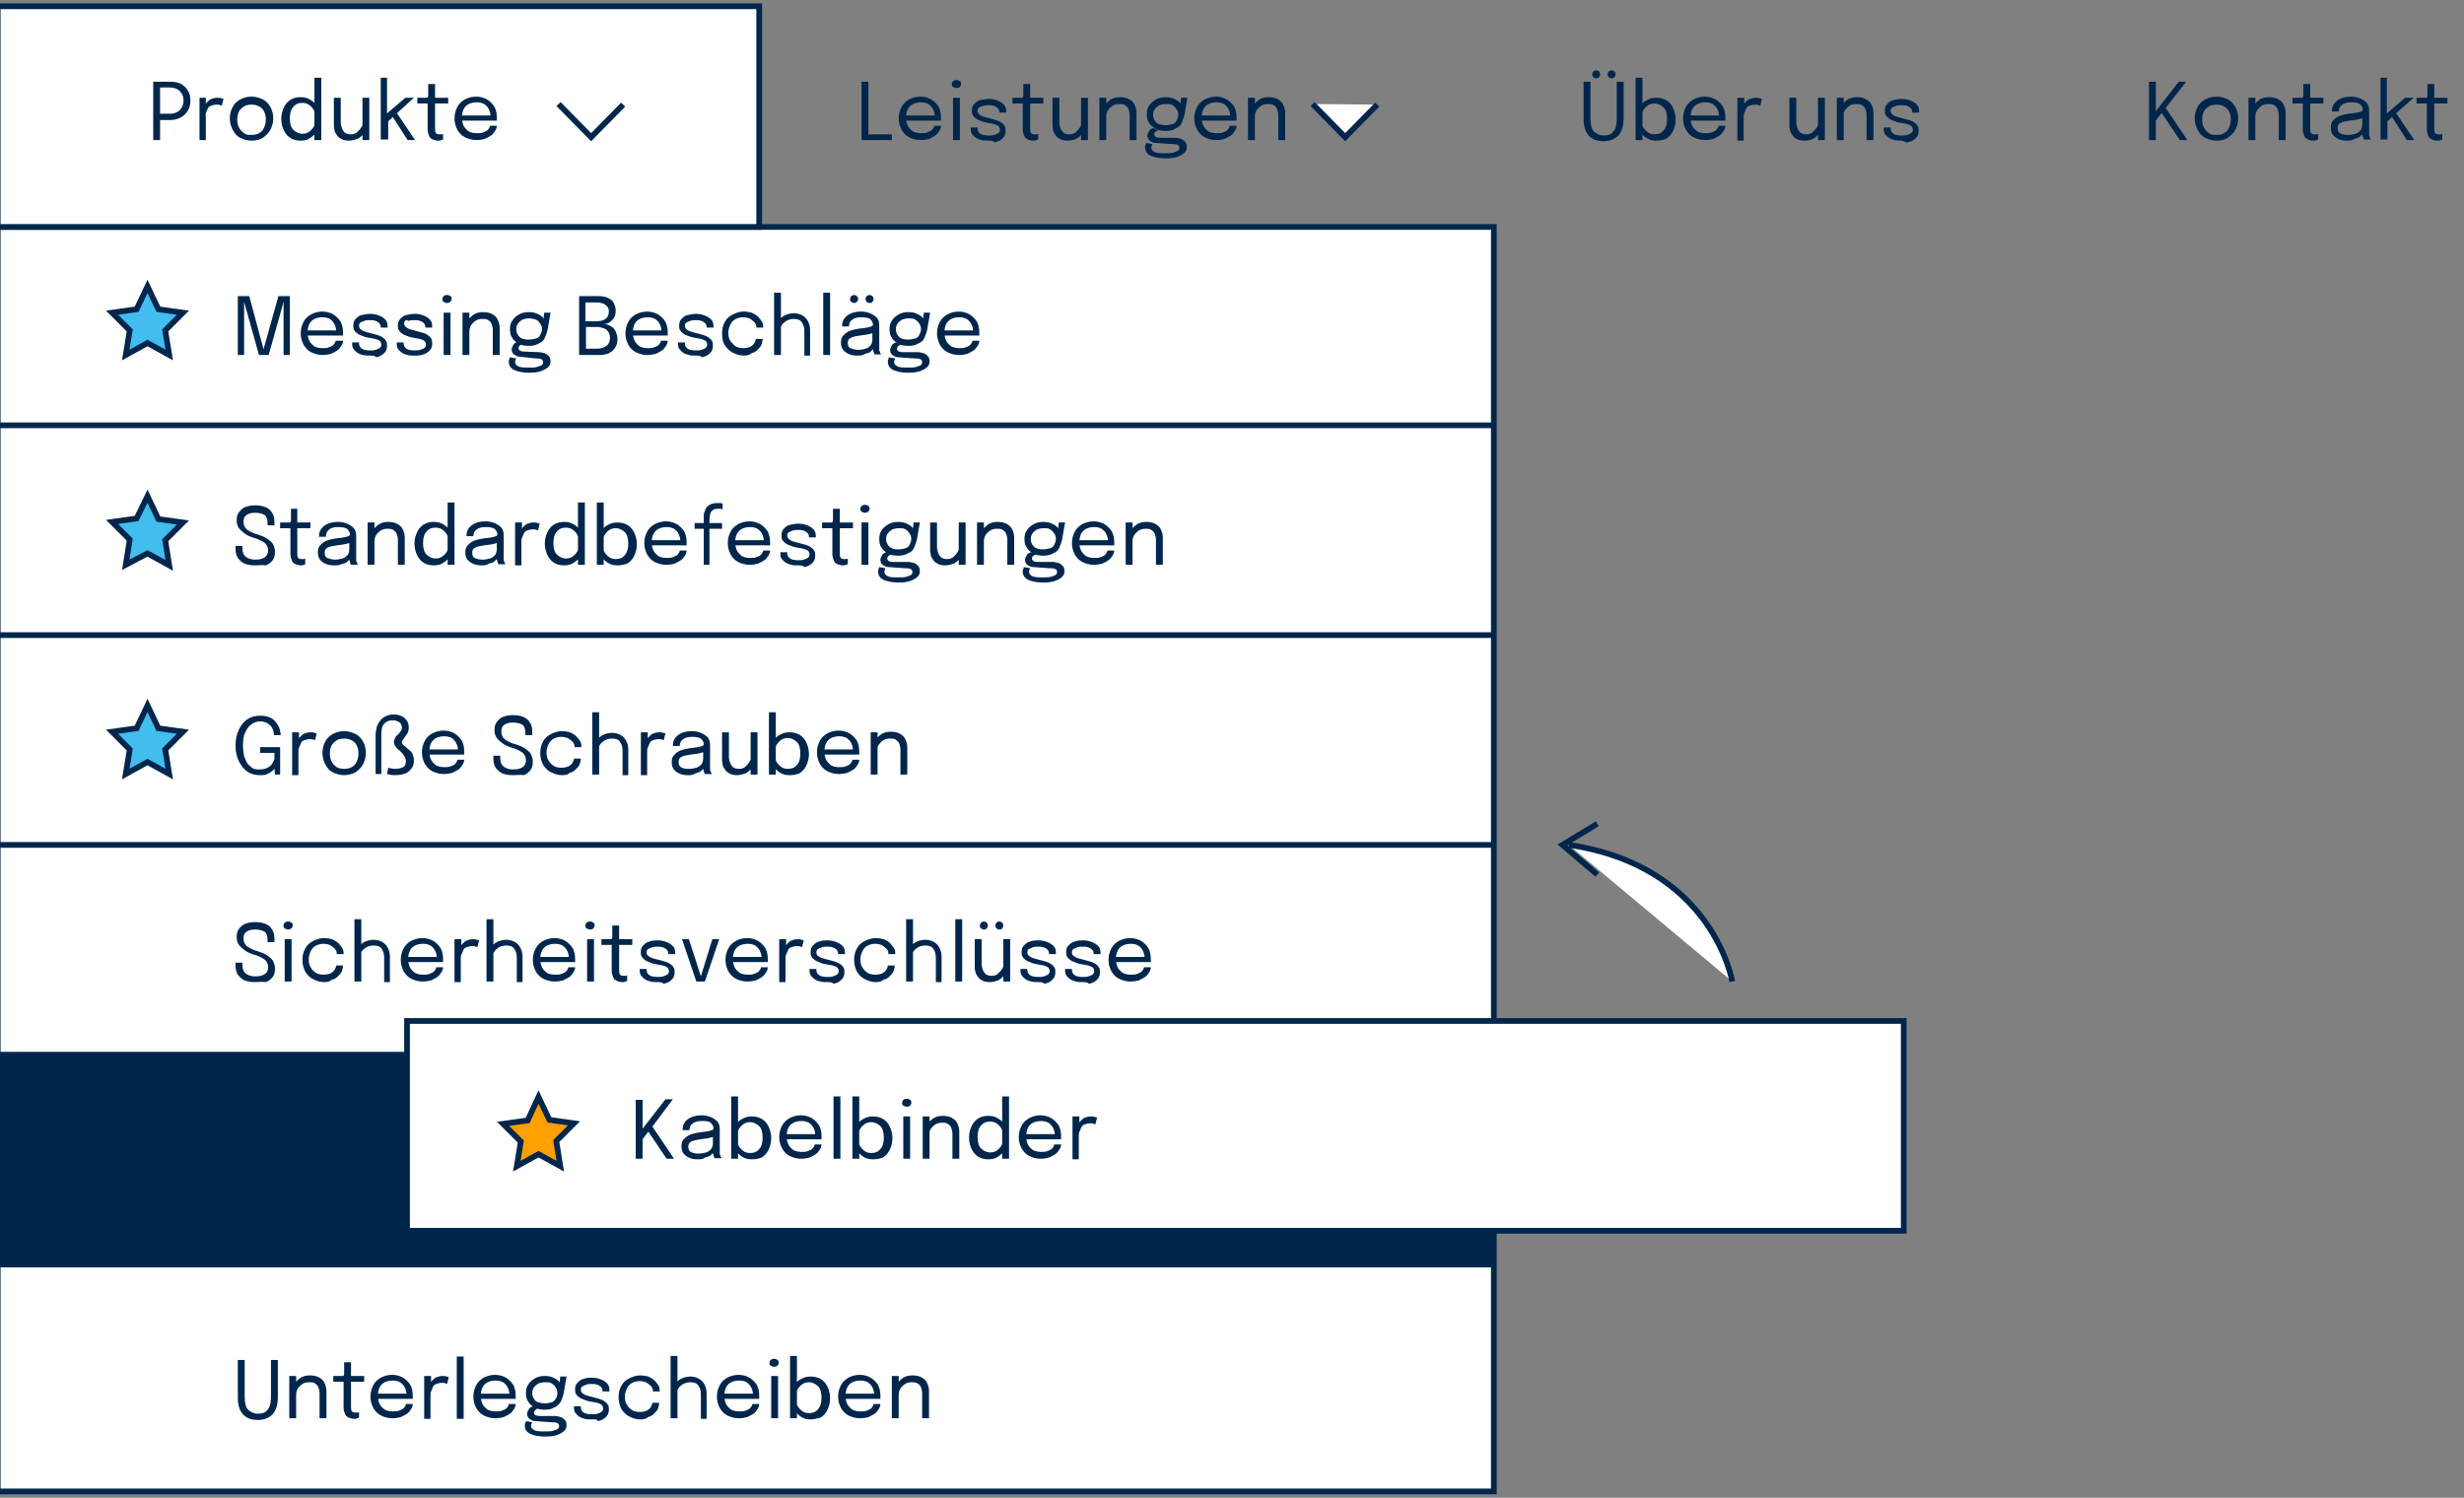 <?xml version="1.0" encoding="utf-8"?>
<!-- Generator: Adobe Illustrator 27.2.0, SVG Export Plug-In . SVG Version: 6.00 Build 0)  -->
<svg version="1.1" id="Ebene_1" xmlns="http://www.w3.org/2000/svg" xmlns:xlink="http://www.w3.org/1999/xlink" x="0px" y="0px"
	 viewBox="0 0 431 262" style="enable-background:new 0 0 431 262;" xml:space="preserve">
<rect x="0" y="0" width="431" height="262" fill="#808080" stroke="none"/>
<style type="text/css">
	.st0{fill:#FFFFFF;stroke:#00264C;stroke-miterlimit:10;}
	.st1{fill:#FFFFFF;}
	.st2{fill:none;stroke:#00264C;stroke-miterlimit:10;}
	.st3{fill:#41BEEE;stroke:#00264C;stroke-miterlimit:10;}
	.st4{fill:#00264C;}
	.st5{fill:#FF9F00;stroke:#00264C;stroke-miterlimit:10;}
</style>
<path class="st0" d="M261.4,39.7H-0.4v221.2h261.7V39.7z"/>
<path class="st0" d="M132.8,1.1H-0.4v38.6h133.2V1.1z"/>
<path class="st1" d="M97.7,18.2l5.7,5.8l5.6-5.7"/>
<path class="st2" d="M97.7,18.2l5.7,5.8l5.6-5.7"/>
<path class="st1" d="M229.6,18.2l5.7,5.8l5.6-5.7"/>
<path class="st2" d="M229.6,18.2l5.7,5.8l5.6-5.7"/>
<path class="st3" d="M25.8,50.1l1.9,4l4.3,0.6l-3.1,3.1l0.7,4.3L25.8,60L22,62.1l0.7-4.3l-3.1-3.1l4.3-0.6L25.8,50.1z"/>
<path class="st3" d="M25.8,86.8l1.9,4l4.3,0.6l-3.1,3.1l0.7,4.4l-3.8-2.1L22,98.8l0.7-4.4l-3.1-3.1l4.3-0.6L25.8,86.8z"/>
<path class="st3" d="M25.8,123.4l1.9,4L32,128l-3.1,3.1l0.7,4.3l-3.8-2.1l-3.8,2.1l0.7-4.3l-3.1-3.1l4.3-0.6L25.8,123.4z"/>
<path class="st2" d="M-0.4,74.4h261.7"/>
<path class="st2" d="M-0.4,111.1h261.7"/>
<path class="st2" d="M-0.4,147.8h261.7"/>
<path class="st2" d="M-0.4,184.5h261.7"/>
<path class="st2" d="M-0.4,221.2h261.7"/>
<path class="st4" d="M261.4,184.5H-0.4v36.7h261.7V184.5z"/>
<path class="st0" d="M333,178.6H71.2v36.7H333V178.6z"/>
<path class="st1" d="M303,171.7c0,0-3.3-20.2-28.6-23.9L303,171.7z"/>
<path class="st2" d="M303,171.7c0,0-3.3-20.2-28.6-23.9"/>
<path class="st2" d="M279.4,144.1l-6.1,3.7l6.1,5.2"/>
<g>
	<g>
		<path class="st4" d="M48.6,244.4c0,1.3-0.3,2.3-0.9,3c-0.6,0.6-1.5,1-2.6,1c-1.1,0-2-0.3-2.6-1c-0.6-0.6-0.9-1.6-0.9-3
			c0-0.2,0-0.4,0-0.7s0-0.5,0-0.7v-5.1h1.2v5.2c0,0.2,0,0.5,0,0.7c0,0.2,0,0.4,0,0.6c0,1,0.2,1.8,0.6,2.2c0.4,0.4,1,0.7,1.7,0.7
			c0.8,0,1.4-0.2,1.7-0.7c0.4-0.4,0.6-1.2,0.6-2.2v-6.5h1.2V244.4z"/>
		<path class="st4" d="M50.6,248.1v-7.4h1.2v7.4H50.6z M55.9,248.1v-3.5c0-0.2,0-0.4,0-0.5s0-0.3,0-0.4c0-0.4-0.1-0.7-0.2-1
			c-0.1-0.3-0.3-0.5-0.6-0.7c-0.3-0.2-0.6-0.2-1.1-0.2c-0.4,0-0.8,0.1-1.1,0.3c-0.3,0.2-0.6,0.5-0.8,0.8c-0.2,0.3-0.3,0.7-0.3,1.1
			l-0.7-0.3c0-0.6,0.1-1.1,0.4-1.6c0.3-0.5,0.7-0.8,1.1-1.1c0.5-0.3,1-0.4,1.6-0.4c0.6,0,1.1,0.1,1.5,0.3c0.4,0.2,0.8,0.5,1,0.9
			c0.2,0.4,0.4,0.9,0.4,1.5c0,0.2,0,0.4,0,0.7c0,0.2,0,0.5,0,0.7v3.4H55.9z"/>
		<path class="st4" d="M62,248.2c-0.2,0-0.4,0-0.7-0.1c-0.2-0.1-0.4-0.1-0.6-0.3c-0.2-0.1-0.3-0.3-0.4-0.6c-0.1-0.2-0.2-0.6-0.2-0.9
			c0-0.1,0-0.2,0-0.3s0-0.2,0-0.3v-4h-1.8v-1h1.2c0.2,0,0.3,0,0.4,0c0.1,0,0.2,0,0.2-0.1c0,0,0.1-0.1,0.1-0.2c0-0.1,0-0.2,0-0.4
			v-1.7h1.2v2.4h2.3v1h-2.3v3.6c0,0.1,0,0.2,0,0.3c0,0.1,0,0.2,0,0.3c0,0.4,0,0.7,0.1,0.9c0.1,0.2,0.3,0.3,0.6,0.3
			c0.1,0,0.3,0,0.4,0c0.1,0,0.2,0,0.3-0.1v1c-0.1,0-0.2,0.1-0.3,0.1C62.4,248.2,62.2,248.2,62,248.2z"/>
		<path class="st4" d="M65.6,244.9v-1.1h5.7l-0.2,0.3c0,0,0-0.1,0-0.1s0,0,0-0.1c0-0.4-0.1-0.8-0.3-1.2c-0.2-0.4-0.4-0.6-0.8-0.9
			c-0.4-0.2-0.8-0.3-1.3-0.3c-0.5,0-1,0.1-1.4,0.3s-0.7,0.5-0.9,0.9c-0.2,0.4-0.3,0.9-0.3,1.4c0,0.6,0.1,1.1,0.3,1.5
			c0.2,0.4,0.5,0.7,0.9,1c0.4,0.2,0.9,0.3,1.4,0.3c0.4,0,0.7,0,1-0.1c0.3-0.1,0.5-0.2,0.7-0.3c0.2-0.1,0.3-0.3,0.4-0.4
			c0.1-0.2,0.2-0.3,0.2-0.5h1.2c0,0.3-0.1,0.6-0.3,0.9s-0.4,0.6-0.7,0.8c-0.3,0.2-0.7,0.4-1.1,0.6c-0.4,0.1-0.9,0.2-1.5,0.2
			c-0.7,0-1.4-0.2-2-0.5s-1-0.8-1.3-1.3c-0.3-0.6-0.5-1.2-0.5-2c0-0.8,0.2-1.4,0.5-2c0.3-0.6,0.8-1,1.3-1.3c0.6-0.3,1.2-0.5,2-0.5
			c0.7,0,1.4,0.2,1.9,0.5s1,0.8,1.3,1.3c0.3,0.6,0.4,1.2,0.4,1.9c0,0.1,0,0.2,0,0.3c0,0.1,0,0.2,0,0.2H65.6z"/>
		<path class="st4" d="M74.2,248.1v-7.4h1.2v2.3l-0.4-0.1c0-0.3,0.1-0.5,0.2-0.8s0.3-0.5,0.5-0.7c0.2-0.2,0.4-0.4,0.7-0.5
			c0.3-0.1,0.6-0.2,1-0.2c0.3,0,0.5,0,0.7,0.1c0.2,0,0.3,0.1,0.4,0.1l-0.3,1.2c0,0-0.1-0.1-0.3-0.1c-0.1-0.1-0.3-0.1-0.6-0.1
			c-0.4,0-0.7,0.1-1,0.2s-0.5,0.3-0.6,0.6s-0.2,0.5-0.3,0.7s-0.1,0.5-0.1,0.8v4H74.2z"/>
		<path class="st4" d="M81.1,237.3v10.9h-1.2v-10.9H81.1z"/>
		<path class="st4" d="M83.6,244.9v-1.1h5.7l-0.2,0.3c0,0,0-0.1,0-0.1s0,0,0-0.1c0-0.4-0.1-0.8-0.3-1.2c-0.2-0.4-0.4-0.6-0.8-0.9
			c-0.4-0.2-0.8-0.3-1.3-0.3c-0.5,0-1,0.1-1.4,0.3s-0.7,0.5-0.9,0.9c-0.2,0.4-0.3,0.9-0.3,1.4c0,0.6,0.1,1.1,0.3,1.5
			c0.2,0.4,0.5,0.7,0.9,1c0.4,0.2,0.9,0.3,1.4,0.3c0.4,0,0.7,0,1-0.1c0.3-0.1,0.5-0.2,0.7-0.3c0.2-0.1,0.3-0.3,0.4-0.4
			c0.1-0.2,0.2-0.3,0.2-0.5h1.2c0,0.3-0.1,0.6-0.3,0.9s-0.4,0.6-0.7,0.8c-0.3,0.2-0.7,0.4-1.1,0.6c-0.4,0.1-0.9,0.2-1.5,0.2
			c-0.7,0-1.4-0.2-2-0.5s-1-0.8-1.3-1.3c-0.3-0.6-0.5-1.2-0.5-2c0-0.8,0.2-1.4,0.5-2c0.3-0.6,0.8-1,1.3-1.3c0.6-0.3,1.2-0.5,2-0.5
			c0.7,0,1.4,0.2,1.9,0.5s1,0.8,1.3,1.3c0.3,0.6,0.4,1.2,0.4,1.9c0,0.1,0,0.2,0,0.3c0,0.1,0,0.2,0,0.2H83.6z"/>
		<path class="st4" d="M97,247.7c0.4,0,0.7,0.1,1.1,0.2c0.3,0.1,0.5,0.3,0.7,0.5s0.3,0.5,0.3,0.9c0,0.4-0.1,0.7-0.4,1
			c-0.3,0.3-0.7,0.5-1.2,0.7s-1.2,0.3-2.1,0.3c-1.2,0-2.1-0.2-2.7-0.5c-0.6-0.3-0.9-0.8-0.9-1.4c0-0.2,0-0.3,0.1-0.5
			s0.1-0.3,0.1-0.3l1.1,0.2c0,0.1-0.1,0.1-0.1,0.2s-0.1,0.2-0.1,0.4c0,0.4,0.2,0.6,0.6,0.8c0.4,0.2,1,0.2,1.8,0.2
			c0.6,0,1.1,0,1.4-0.1c0.4-0.1,0.6-0.2,0.8-0.3c0.2-0.1,0.3-0.3,0.3-0.5c0-0.3-0.1-0.5-0.4-0.6c-0.3-0.1-0.6-0.1-0.9-0.1l-2.8-0.2
			c-0.5,0-0.8-0.2-1.1-0.4s-0.4-0.6-0.4-0.9c0-0.2,0.1-0.4,0.2-0.6s0.2-0.4,0.4-0.5s0.3-0.2,0.4-0.2l0.9,0.4c-0.1,0-0.3,0.1-0.4,0.2
			s-0.3,0.3-0.3,0.5c0,0.2,0.1,0.3,0.2,0.4c0.1,0.1,0.4,0.2,0.8,0.2L97,247.7z M98,240.8h1.1l-0.5,2.9c-0.1,0.5-0.3,1-0.5,1.5
			c-0.3,0.4-0.6,0.8-1.1,1c-0.5,0.3-1,0.4-1.7,0.4c-0.7,0-1.3-0.1-1.8-0.4c-0.5-0.3-0.9-0.6-1.1-1c-0.3-0.4-0.4-0.9-0.4-1.5
			c0-0.6,0.1-1.1,0.4-1.5c0.3-0.5,0.7-0.8,1.2-1.1s1.1-0.4,1.7-0.4c0.6,0,1.1,0.1,1.5,0.3c0.4,0.2,0.8,0.4,1,0.7
			c0.2,0.3,0.4,0.6,0.4,0.9l-0.4,0L98,240.8z M95.3,245.5c0.4,0,0.8-0.1,1.2-0.2c0.3-0.1,0.6-0.4,0.7-0.6c0.2-0.3,0.3-0.6,0.3-1
			c0-0.4-0.1-0.7-0.3-1c-0.2-0.3-0.4-0.5-0.7-0.7s-0.7-0.2-1.2-0.2c-0.4,0-0.8,0.1-1.1,0.2c-0.3,0.2-0.6,0.4-0.8,0.7
			c-0.2,0.3-0.3,0.6-0.3,1c0,0.4,0.1,0.7,0.3,1s0.4,0.5,0.7,0.6C94.5,245.4,94.9,245.5,95.3,245.5z"/>
		<path class="st4" d="M103.5,248.3c-0.4,0-0.9,0-1.2-0.1c-0.4-0.1-0.7-0.2-1-0.4c-0.3-0.2-0.5-0.4-0.7-0.7
			c-0.2-0.3-0.2-0.6-0.2-0.9c0,0,0-0.1,0-0.1c0,0,0-0.1,0-0.1h1.2c0,0,0,0.1,0,0.1s0,0,0,0.1c0,0.4,0.2,0.7,0.5,0.9
			c0.3,0.2,0.8,0.3,1.4,0.3c0.4,0,0.7,0,1-0.1c0.3-0.1,0.5-0.2,0.7-0.3c0.2-0.2,0.3-0.3,0.3-0.6c0-0.4-0.2-0.7-0.5-0.8
			c-0.4-0.2-0.9-0.3-1.6-0.4c-0.4-0.1-0.7-0.1-1.1-0.3s-0.6-0.2-0.9-0.4c-0.3-0.2-0.5-0.4-0.6-0.6c-0.2-0.2-0.2-0.5-0.2-0.9
			c0-0.5,0.1-0.8,0.4-1.1c0.3-0.3,0.6-0.6,1.1-0.7c0.5-0.2,1-0.2,1.5-0.2c0.5,0,1,0.1,1.5,0.3c0.5,0.2,0.8,0.4,1.1,0.7
			c0.3,0.3,0.4,0.7,0.4,1.2c0,0,0,0,0,0.1s0,0,0,0.1h-1.2c0,0,0,0,0-0.1s0,0,0,0c0-0.3-0.1-0.5-0.3-0.7c-0.2-0.2-0.4-0.3-0.7-0.4
			s-0.6-0.1-0.9-0.1c-0.3,0-0.6,0-0.9,0.1s-0.5,0.2-0.7,0.3c-0.2,0.1-0.3,0.3-0.3,0.6s0.1,0.5,0.3,0.6c0.2,0.2,0.4,0.3,0.7,0.4
			c0.3,0.1,0.7,0.2,1.1,0.3c0.4,0.1,0.7,0.2,1.1,0.3c0.3,0.1,0.6,0.2,0.9,0.4c0.3,0.2,0.5,0.4,0.6,0.6c0.2,0.2,0.2,0.5,0.2,0.9
			c0,0.4-0.1,0.7-0.2,0.9c-0.2,0.3-0.4,0.5-0.7,0.7c-0.3,0.2-0.6,0.3-1,0.4C104.4,248.2,104,248.3,103.5,248.3z"/>
		<path class="st4" d="M112,248.3c-0.7,0-1.3-0.2-1.9-0.5c-0.6-0.3-1-0.7-1.4-1.3c-0.3-0.6-0.5-1.3-0.5-2.1c0-0.8,0.2-1.5,0.5-2
			c0.3-0.6,0.8-1,1.4-1.3c0.6-0.3,1.2-0.5,1.9-0.5c0.5,0,1,0.1,1.4,0.2c0.4,0.2,0.8,0.4,1.1,0.7s0.5,0.6,0.7,0.9s0.2,0.7,0.2,1
			c0,0,0,0,0,0c0,0,0,0,0,0h-1.2c0,0,0,0,0-0.1c0,0,0-0.1,0-0.1c0-0.3-0.2-0.6-0.4-0.8c-0.2-0.2-0.5-0.4-0.8-0.6
			c-0.3-0.1-0.7-0.2-1.1-0.2c-0.5,0-0.9,0.1-1.3,0.3s-0.7,0.5-0.9,0.9c-0.2,0.4-0.4,0.9-0.4,1.5c0,0.6,0.1,1.1,0.4,1.5
			c0.2,0.4,0.6,0.7,0.9,0.9s0.8,0.3,1.3,0.3c0.5,0,0.9-0.1,1.2-0.2c0.3-0.2,0.6-0.4,0.7-0.6s0.3-0.5,0.3-0.8h1.2
			c0,0.3-0.1,0.7-0.2,1c-0.1,0.3-0.4,0.6-0.7,0.9c-0.3,0.3-0.6,0.5-1.1,0.6C113.1,248.2,112.6,248.3,112,248.3z"/>
		<path class="st4" d="M117.3,248.1v-10.9h1.2v10.9H117.3z M122.6,248.1v-2.7c0-0.1,0-0.3,0-0.5s0-0.4,0-0.5s0-0.3,0-0.5
			c0-0.7-0.2-1.2-0.5-1.6s-0.8-0.5-1.4-0.5c-0.4,0-0.8,0.1-1.2,0.3c-0.3,0.2-0.6,0.4-0.8,0.7c-0.2,0.3-0.3,0.6-0.3,1l-0.8-0.2
			c0-0.5,0.1-1,0.4-1.4c0.3-0.4,0.7-0.8,1.1-1s1-0.4,1.6-0.4c0.9,0,1.6,0.3,2.1,0.8c0.5,0.5,0.8,1.3,0.8,2.2c0,0.2,0,0.5,0,0.8
			c0,0.3,0,0.7,0,1v2.6H122.6z"/>
		<path class="st4" d="M126.2,244.9v-1.1h5.7l-0.2,0.3c0,0,0-0.1,0-0.1s0,0,0-0.1c0-0.4-0.1-0.8-0.3-1.2c-0.2-0.4-0.4-0.6-0.8-0.9
			c-0.4-0.2-0.8-0.3-1.3-0.3c-0.5,0-1,0.1-1.4,0.3s-0.7,0.5-0.9,0.9c-0.2,0.4-0.3,0.9-0.3,1.4c0,0.6,0.1,1.1,0.3,1.5
			c0.2,0.4,0.5,0.7,0.9,1c0.4,0.2,0.9,0.3,1.4,0.3c0.4,0,0.7,0,1-0.1c0.3-0.1,0.5-0.2,0.7-0.3c0.2-0.1,0.3-0.3,0.4-0.4
			c0.1-0.2,0.2-0.3,0.2-0.5h1.2c0,0.3-0.1,0.6-0.3,0.9s-0.4,0.6-0.7,0.8c-0.3,0.2-0.7,0.4-1.1,0.6c-0.4,0.1-0.9,0.2-1.5,0.2
			c-0.7,0-1.4-0.2-2-0.5s-1-0.8-1.3-1.3c-0.3-0.6-0.5-1.2-0.5-2c0-0.8,0.2-1.4,0.5-2c0.3-0.6,0.8-1,1.3-1.3c0.6-0.3,1.2-0.5,2-0.5
			c0.7,0,1.4,0.2,1.9,0.5s1,0.8,1.3,1.3c0.3,0.6,0.4,1.2,0.4,1.9c0,0.1,0,0.2,0,0.3c0,0.1,0,0.2,0,0.2H126.2z"/>
		<path class="st4" d="M135.4,239.1c-0.2,0-0.4-0.1-0.6-0.2c-0.2-0.1-0.2-0.3-0.2-0.5c0-0.2,0.1-0.4,0.2-0.5
			c0.2-0.1,0.3-0.2,0.6-0.2s0.4,0.1,0.6,0.2c0.2,0.1,0.2,0.3,0.2,0.5c0,0.2-0.1,0.4-0.2,0.5C135.8,239,135.7,239.1,135.4,239.1z
			 M134.9,248.1v-7.4h1.2v7.4H134.9z"/>
		<path class="st4" d="M138.2,248.1v-10.9h1.2v10.9H138.2z M141.8,248.3c-0.6,0-1.1-0.1-1.6-0.4c-0.5-0.3-0.9-0.7-1.2-1.2
			s-0.5-1.1-0.5-1.7c0,0,0,0,0,0c0,0,0,0,0,0l0.8,0c0,0,0,0,0,0c0,0,0,0,0,0c0,0.4,0.1,0.8,0.3,1.1s0.5,0.6,0.8,0.8
			c0.3,0.2,0.7,0.3,1.1,0.3c0.7,0,1.2-0.2,1.6-0.7c0.4-0.4,0.6-1.1,0.6-2c0-0.9-0.2-1.6-0.6-2c-0.4-0.4-1-0.7-1.6-0.7
			c-0.4,0-0.8,0.1-1.1,0.3s-0.6,0.5-0.8,0.8c-0.2,0.3-0.3,0.7-0.3,1.1l-0.8,0c0-0.6,0.2-1.2,0.5-1.7c0.3-0.5,0.7-0.9,1.2-1.1
			c0.5-0.3,1-0.4,1.6-0.4c0.6,0,1.1,0.1,1.7,0.4c0.5,0.3,0.9,0.7,1.2,1.3c0.3,0.6,0.5,1.3,0.5,2.1c0,0.8-0.2,1.5-0.5,2.1
			s-0.7,1-1.2,1.3C143,248.1,142.4,248.3,141.8,248.3z"/>
		<path class="st4" d="M147.4,244.9v-1.1h5.7l-0.2,0.3c0,0,0-0.1,0-0.1s0,0,0-0.1c0-0.4-0.1-0.8-0.3-1.2c-0.2-0.4-0.4-0.6-0.8-0.9
			c-0.4-0.2-0.8-0.3-1.3-0.3c-0.5,0-1,0.1-1.4,0.3s-0.7,0.5-0.9,0.9c-0.2,0.4-0.3,0.9-0.3,1.4c0,0.6,0.1,1.1,0.3,1.5
			c0.2,0.4,0.5,0.7,0.9,1c0.4,0.2,0.9,0.3,1.4,0.3c0.4,0,0.7,0,1-0.1c0.3-0.1,0.5-0.2,0.7-0.3c0.2-0.1,0.3-0.3,0.4-0.4
			c0.1-0.2,0.2-0.3,0.2-0.5h1.2c0,0.3-0.1,0.6-0.3,0.9s-0.4,0.6-0.7,0.8c-0.3,0.2-0.7,0.4-1.1,0.6c-0.4,0.1-0.9,0.2-1.5,0.2
			c-0.7,0-1.4-0.2-2-0.5s-1-0.8-1.3-1.3c-0.3-0.6-0.5-1.2-0.5-2c0-0.8,0.2-1.4,0.5-2c0.3-0.6,0.8-1,1.3-1.3c0.6-0.3,1.2-0.5,2-0.5
			c0.7,0,1.4,0.2,1.9,0.5s1,0.8,1.3,1.3c0.3,0.6,0.4,1.2,0.4,1.9c0,0.1,0,0.2,0,0.3c0,0.1,0,0.2,0,0.2H147.4z"/>
		<path class="st4" d="M156,248.1v-7.4h1.2v7.4H156z M161.3,248.1v-3.5c0-0.2,0-0.4,0-0.5s0-0.3,0-0.4c0-0.4-0.1-0.7-0.2-1
			c-0.1-0.3-0.3-0.5-0.6-0.7c-0.3-0.2-0.6-0.2-1.1-0.2c-0.4,0-0.8,0.1-1.1,0.3c-0.3,0.2-0.6,0.5-0.8,0.8c-0.2,0.3-0.3,0.7-0.3,1.1
			l-0.7-0.3c0-0.6,0.1-1.1,0.4-1.6c0.3-0.5,0.7-0.8,1.1-1.1c0.5-0.3,1-0.4,1.6-0.4c0.6,0,1.1,0.1,1.5,0.3c0.4,0.2,0.8,0.5,1,0.9
			c0.2,0.4,0.4,0.9,0.4,1.5c0,0.2,0,0.4,0,0.7c0,0.2,0,0.5,0,0.7v3.4H161.3z"/>
	</g>
</g>
<g>
	<g>
		<path class="st4" d="M44.6,171.8c-0.7,0-1.3-0.1-1.8-0.3c-0.5-0.2-0.9-0.6-1.2-1c-0.3-0.5-0.4-1-0.4-1.7c0-0.1,0-0.2,0-0.2
			c0-0.1,0-0.1,0-0.2h1.2c0,0.1,0,0.2,0,0.2c0,0.1,0,0.1,0,0.2c0,0.7,0.2,1.2,0.6,1.5c0.4,0.3,0.9,0.5,1.6,0.5
			c0.7,0,1.3-0.1,1.7-0.4c0.4-0.2,0.6-0.7,0.6-1.2c0-0.4-0.1-0.7-0.3-1c-0.2-0.3-0.5-0.5-0.9-0.7c-0.4-0.2-0.8-0.4-1.3-0.5
			c-0.6-0.2-1.1-0.4-1.5-0.7c-0.4-0.3-0.8-0.6-1.1-1c-0.3-0.4-0.4-0.9-0.4-1.4c0-0.6,0.1-1,0.4-1.4s0.6-0.7,1.1-0.9
			c0.5-0.2,1.1-0.3,1.7-0.3c0.7,0,1.3,0.1,1.8,0.3c0.5,0.2,0.9,0.5,1.2,1s0.4,1,0.4,1.6c0,0.1,0,0.2,0,0.3s0,0.2,0,0.3h-1.2
			c0-0.1,0-0.2,0-0.2s0-0.1,0-0.2c0-0.7-0.2-1.2-0.5-1.4s-0.9-0.4-1.6-0.4c-0.7,0-1.2,0.1-1.6,0.4s-0.5,0.6-0.5,1.2
			c0,0.4,0.1,0.7,0.3,1s0.5,0.5,0.9,0.7c0.4,0.2,0.8,0.4,1.3,0.5c0.6,0.2,1.1,0.4,1.6,0.7c0.4,0.3,0.8,0.6,1,0.9
			c0.2,0.4,0.4,0.8,0.4,1.4c0,0.6-0.1,1.1-0.4,1.5s-0.7,0.7-1.2,0.9C45.9,171.7,45.3,171.8,44.6,171.8z"/>
		<path class="st4" d="M50.4,162.6c-0.2,0-0.4-0.1-0.6-0.2c-0.2-0.1-0.2-0.3-0.2-0.5c0-0.2,0.1-0.4,0.2-0.5c0.2-0.1,0.3-0.2,0.6-0.2
			s0.4,0.1,0.6,0.2c0.2,0.1,0.2,0.3,0.2,0.5c0,0.2-0.1,0.4-0.2,0.5C50.8,162.5,50.6,162.6,50.4,162.6z M49.8,171.7v-7.4H51v7.4H49.8
			z"/>
		<path class="st4" d="M56.7,171.8c-0.7,0-1.3-0.2-1.9-0.5c-0.6-0.3-1-0.7-1.4-1.3c-0.3-0.6-0.5-1.3-0.5-2.1c0-0.8,0.2-1.5,0.5-2
			c0.3-0.6,0.8-1,1.4-1.3c0.6-0.3,1.2-0.5,1.9-0.5c0.5,0,1,0.1,1.4,0.2c0.4,0.2,0.8,0.4,1.1,0.7s0.5,0.6,0.7,0.9s0.2,0.7,0.2,1
			c0,0,0,0,0,0c0,0,0,0,0,0h-1.2c0,0,0,0,0-0.1c0,0,0-0.1,0-0.1c0-0.3-0.2-0.6-0.4-0.8c-0.2-0.2-0.5-0.4-0.8-0.6
			c-0.3-0.1-0.7-0.2-1.1-0.2c-0.5,0-0.9,0.1-1.3,0.3s-0.7,0.5-0.9,0.9c-0.2,0.4-0.4,0.9-0.4,1.5c0,0.6,0.1,1.1,0.4,1.5
			c0.2,0.4,0.6,0.7,0.9,0.9s0.8,0.3,1.3,0.3c0.5,0,0.9-0.1,1.2-0.2c0.3-0.2,0.6-0.4,0.7-0.6s0.3-0.5,0.3-0.8h1.2
			c0,0.3-0.1,0.7-0.2,1c-0.1,0.3-0.4,0.6-0.7,0.9c-0.3,0.3-0.6,0.5-1.1,0.6C57.7,171.7,57.3,171.8,56.7,171.8z"/>
		<path class="st4" d="M62,171.7v-10.9h1.2v10.9H62z M67.2,171.7v-2.7c0-0.1,0-0.3,0-0.5s0-0.4,0-0.5s0-0.3,0-0.5
			c0-0.7-0.2-1.2-0.5-1.6s-0.8-0.5-1.4-0.5c-0.4,0-0.8,0.1-1.2,0.3c-0.3,0.2-0.6,0.4-0.8,0.7c-0.2,0.3-0.3,0.6-0.3,1l-0.8-0.2
			c0-0.5,0.1-1,0.4-1.4c0.3-0.4,0.7-0.8,1.1-1s1-0.4,1.6-0.4c0.9,0,1.6,0.3,2.1,0.8c0.5,0.5,0.8,1.3,0.8,2.2c0,0.2,0,0.5,0,0.8
			c0,0.3,0,0.7,0,1v2.6H67.2z"/>
		<path class="st4" d="M70.9,168.5v-1.1h5.7l-0.2,0.3c0,0,0-0.1,0-0.1s0,0,0-0.1c0-0.4-0.1-0.8-0.3-1.2c-0.2-0.4-0.4-0.6-0.8-0.9
			c-0.4-0.2-0.8-0.3-1.3-0.3c-0.5,0-1,0.1-1.4,0.3s-0.7,0.5-0.9,0.9c-0.2,0.4-0.3,0.9-0.3,1.4c0,0.6,0.1,1.1,0.3,1.5
			c0.2,0.4,0.5,0.7,0.9,1c0.4,0.2,0.9,0.3,1.4,0.3c0.4,0,0.7,0,1-0.1c0.3-0.1,0.5-0.2,0.7-0.3c0.2-0.1,0.3-0.3,0.4-0.4
			c0.1-0.2,0.2-0.3,0.2-0.5h1.2c0,0.3-0.1,0.6-0.3,0.9s-0.4,0.6-0.7,0.8c-0.3,0.2-0.7,0.4-1.1,0.6c-0.4,0.1-0.9,0.2-1.5,0.2
			c-0.7,0-1.4-0.2-2-0.5s-1-0.8-1.3-1.3c-0.3-0.6-0.5-1.2-0.5-2c0-0.8,0.2-1.4,0.5-2c0.3-0.6,0.8-1,1.3-1.3c0.6-0.3,1.2-0.5,2-0.5
			c0.7,0,1.4,0.2,1.9,0.5s1,0.8,1.3,1.3c0.3,0.6,0.4,1.2,0.4,1.9c0,0.1,0,0.2,0,0.3c0,0.1,0,0.2,0,0.2H70.9z"/>
		<path class="st4" d="M79.5,171.7v-7.4h1.2v2.3l-0.4-0.1c0-0.3,0.1-0.5,0.2-0.8s0.3-0.5,0.5-0.7c0.2-0.2,0.4-0.4,0.7-0.5
			c0.3-0.1,0.6-0.2,1-0.2c0.3,0,0.5,0,0.7,0.1c0.2,0,0.3,0.1,0.4,0.1l-0.3,1.2c0,0-0.1-0.1-0.3-0.1c-0.1-0.1-0.3-0.1-0.6-0.1
			c-0.4,0-0.7,0.1-1,0.2s-0.5,0.3-0.6,0.6s-0.2,0.5-0.3,0.7s-0.1,0.5-0.1,0.8v4H79.5z"/>
		<path class="st4" d="M85.1,171.7v-10.9h1.2v10.9H85.1z M90.4,171.7v-2.7c0-0.1,0-0.3,0-0.5s0-0.4,0-0.5s0-0.3,0-0.5
			c0-0.7-0.2-1.2-0.5-1.6s-0.8-0.5-1.4-0.5c-0.4,0-0.8,0.1-1.2,0.3c-0.3,0.2-0.6,0.4-0.8,0.7c-0.2,0.3-0.3,0.6-0.3,1l-0.8-0.2
			c0-0.5,0.1-1,0.4-1.4c0.3-0.4,0.7-0.8,1.1-1s1-0.4,1.6-0.4c0.9,0,1.6,0.3,2.1,0.8c0.5,0.5,0.8,1.3,0.8,2.2c0,0.2,0,0.5,0,0.8
			c0,0.3,0,0.7,0,1v2.6H90.4z"/>
		<path class="st4" d="M94,168.5v-1.1h5.7l-0.2,0.3c0,0,0-0.1,0-0.1s0,0,0-0.1c0-0.4-0.1-0.8-0.3-1.2c-0.2-0.4-0.4-0.6-0.8-0.9
			c-0.4-0.2-0.8-0.3-1.3-0.3c-0.5,0-1,0.1-1.4,0.3s-0.7,0.5-0.9,0.9c-0.2,0.4-0.3,0.9-0.3,1.4c0,0.6,0.1,1.1,0.3,1.5
			c0.2,0.4,0.5,0.7,0.9,1c0.4,0.2,0.9,0.3,1.4,0.3c0.4,0,0.7,0,1-0.1c0.3-0.1,0.5-0.2,0.7-0.3c0.2-0.1,0.3-0.3,0.4-0.4
			c0.1-0.2,0.2-0.3,0.2-0.5h1.2c0,0.3-0.1,0.6-0.3,0.9s-0.4,0.6-0.7,0.8c-0.3,0.2-0.7,0.4-1.1,0.6c-0.4,0.1-0.9,0.2-1.5,0.2
			c-0.7,0-1.4-0.2-2-0.5s-1-0.8-1.3-1.3c-0.3-0.6-0.5-1.2-0.5-2c0-0.8,0.2-1.4,0.5-2c0.3-0.6,0.8-1,1.3-1.3c0.6-0.3,1.2-0.5,2-0.5
			c0.7,0,1.4,0.2,1.9,0.5s1,0.8,1.3,1.3c0.3,0.6,0.4,1.2,0.4,1.9c0,0.1,0,0.2,0,0.3c0,0.1,0,0.2,0,0.2H94z"/>
		<path class="st4" d="M103.2,162.6c-0.2,0-0.4-0.1-0.6-0.2c-0.2-0.1-0.2-0.3-0.2-0.5c0-0.2,0.1-0.4,0.2-0.5
			c0.2-0.1,0.3-0.2,0.6-0.2s0.4,0.1,0.6,0.2c0.2,0.1,0.2,0.3,0.2,0.5c0,0.2-0.1,0.4-0.2,0.5C103.7,162.5,103.5,162.6,103.2,162.6z
			 M102.7,171.7v-7.4h1.2v7.4H102.7z"/>
		<path class="st4" d="M108.9,171.8c-0.2,0-0.4,0-0.7-0.1c-0.2-0.1-0.4-0.1-0.6-0.3c-0.2-0.1-0.3-0.3-0.4-0.6
			c-0.1-0.2-0.2-0.6-0.2-0.9c0-0.1,0-0.2,0-0.3s0-0.2,0-0.3v-4h-1.8v-1h1.2c0.2,0,0.3,0,0.4,0c0.1,0,0.2,0,0.2-0.1
			c0,0,0.1-0.1,0.1-0.2c0-0.1,0-0.2,0-0.4v-1.7h1.2v2.4h2.3v1h-2.3v3.6c0,0.1,0,0.2,0,0.3c0,0.1,0,0.2,0,0.3c0,0.4,0,0.7,0.1,0.9
			c0.1,0.2,0.3,0.3,0.6,0.3c0.1,0,0.3,0,0.4,0c0.1,0,0.2,0,0.3-0.1v1c-0.1,0-0.2,0.1-0.3,0.1C109.3,171.8,109.1,171.8,108.9,171.8z"
			/>
		<path class="st4" d="M115,171.8c-0.4,0-0.9,0-1.2-0.1c-0.4-0.1-0.7-0.2-1-0.4c-0.3-0.2-0.5-0.4-0.7-0.7c-0.2-0.3-0.2-0.6-0.2-0.9
			c0,0,0-0.1,0-0.1c0,0,0-0.1,0-0.1h1.2c0,0,0,0.1,0,0.1s0,0,0,0.1c0,0.4,0.2,0.7,0.5,0.9c0.3,0.2,0.8,0.3,1.4,0.3
			c0.4,0,0.7,0,1-0.1c0.3-0.1,0.5-0.2,0.7-0.3c0.2-0.2,0.3-0.3,0.3-0.6c0-0.4-0.2-0.7-0.5-0.8c-0.4-0.2-0.9-0.3-1.6-0.4
			c-0.4-0.1-0.7-0.1-1.1-0.3s-0.6-0.2-0.9-0.4c-0.3-0.2-0.5-0.4-0.6-0.6c-0.2-0.2-0.2-0.5-0.2-0.9c0-0.5,0.1-0.8,0.4-1.1
			c0.3-0.3,0.6-0.6,1.1-0.7c0.5-0.2,1-0.2,1.5-0.2c0.5,0,1,0.1,1.5,0.3c0.5,0.2,0.8,0.4,1.1,0.7c0.3,0.3,0.4,0.7,0.4,1.2
			c0,0,0,0,0,0.1s0,0,0,0.1h-1.2c0,0,0,0,0-0.1s0,0,0,0c0-0.3-0.1-0.5-0.3-0.7c-0.2-0.2-0.4-0.3-0.7-0.4s-0.6-0.1-0.9-0.1
			c-0.3,0-0.6,0-0.9,0.1s-0.5,0.2-0.7,0.3c-0.2,0.1-0.3,0.3-0.3,0.6s0.1,0.5,0.3,0.6c0.2,0.2,0.4,0.3,0.7,0.4
			c0.3,0.1,0.7,0.2,1.1,0.3c0.4,0.1,0.7,0.2,1.1,0.3c0.3,0.1,0.6,0.2,0.9,0.4c0.3,0.2,0.5,0.4,0.6,0.6c0.2,0.2,0.2,0.5,0.2,0.9
			c0,0.4-0.1,0.7-0.2,0.9c-0.2,0.3-0.4,0.5-0.7,0.7c-0.3,0.2-0.6,0.3-1,0.4C115.8,171.8,115.4,171.8,115,171.8z"/>
		<path class="st4" d="M125.8,164.3l-2.5,7.4h-1.5l-2.5-7.4h1.2l2.2,6.8h-0.2l2.1-6.8H125.8z"/>
		<path class="st4" d="M127.7,168.5v-1.1h5.7l-0.2,0.3c0,0,0-0.1,0-0.1s0,0,0-0.1c0-0.4-0.1-0.8-0.3-1.2c-0.2-0.4-0.4-0.6-0.8-0.9
			c-0.4-0.2-0.8-0.3-1.3-0.3c-0.5,0-1,0.1-1.4,0.3s-0.7,0.5-0.9,0.9c-0.2,0.4-0.3,0.9-0.3,1.4c0,0.6,0.1,1.1,0.3,1.5
			c0.2,0.4,0.5,0.7,0.9,1c0.4,0.2,0.9,0.3,1.4,0.3c0.4,0,0.7,0,1-0.1c0.3-0.1,0.5-0.2,0.7-0.3c0.2-0.1,0.3-0.3,0.4-0.4
			c0.1-0.2,0.2-0.3,0.2-0.5h1.2c0,0.3-0.1,0.6-0.3,0.9s-0.4,0.6-0.7,0.8c-0.3,0.2-0.7,0.4-1.1,0.6c-0.4,0.1-0.9,0.2-1.5,0.2
			c-0.7,0-1.4-0.2-2-0.5s-1-0.8-1.3-1.3c-0.3-0.6-0.5-1.2-0.5-2c0-0.8,0.2-1.4,0.5-2c0.3-0.6,0.8-1,1.3-1.3c0.6-0.3,1.2-0.5,2-0.5
			c0.7,0,1.4,0.2,1.9,0.5s1,0.8,1.3,1.3c0.3,0.6,0.4,1.2,0.4,1.9c0,0.1,0,0.2,0,0.3c0,0.1,0,0.2,0,0.2H127.7z"/>
		<path class="st4" d="M136.3,171.7v-7.4h1.2v2.3l-0.4-0.1c0-0.3,0.1-0.5,0.2-0.8s0.3-0.5,0.5-0.7c0.2-0.2,0.4-0.4,0.7-0.5
			c0.3-0.1,0.6-0.2,1-0.2c0.3,0,0.5,0,0.7,0.1c0.2,0,0.3,0.1,0.4,0.1l-0.3,1.2c0,0-0.1-0.1-0.3-0.1c-0.1-0.1-0.3-0.1-0.6-0.1
			c-0.4,0-0.7,0.1-1,0.2s-0.5,0.3-0.6,0.6s-0.2,0.5-0.3,0.7s-0.1,0.5-0.1,0.8v4H136.3z"/>
		<path class="st4" d="M144.7,171.8c-0.4,0-0.9,0-1.2-0.1c-0.4-0.1-0.7-0.2-1-0.4c-0.3-0.2-0.5-0.4-0.7-0.7
			c-0.2-0.3-0.2-0.6-0.2-0.9c0,0,0-0.1,0-0.1c0,0,0-0.1,0-0.1h1.2c0,0,0,0.1,0,0.1s0,0,0,0.1c0,0.4,0.2,0.7,0.5,0.9
			c0.3,0.2,0.8,0.3,1.4,0.3c0.4,0,0.7,0,1-0.1c0.3-0.1,0.5-0.2,0.7-0.3c0.2-0.2,0.3-0.3,0.3-0.6c0-0.4-0.2-0.7-0.5-0.8
			c-0.4-0.2-0.9-0.3-1.6-0.4c-0.4-0.1-0.7-0.1-1.1-0.3s-0.6-0.2-0.9-0.4c-0.3-0.2-0.5-0.4-0.6-0.6c-0.2-0.2-0.2-0.5-0.2-0.9
			c0-0.5,0.1-0.8,0.4-1.1c0.3-0.3,0.6-0.6,1.1-0.7c0.5-0.2,1-0.2,1.5-0.2c0.5,0,1,0.1,1.5,0.3c0.5,0.2,0.8,0.4,1.1,0.7
			c0.3,0.3,0.4,0.7,0.4,1.2c0,0,0,0,0,0.1s0,0,0,0.1h-1.2c0,0,0,0,0-0.1s0,0,0,0c0-0.3-0.1-0.5-0.3-0.7c-0.2-0.2-0.4-0.3-0.7-0.4
			s-0.6-0.1-0.9-0.1c-0.3,0-0.6,0-0.9,0.1s-0.5,0.2-0.7,0.3c-0.2,0.1-0.3,0.3-0.3,0.6s0.1,0.5,0.3,0.6c0.2,0.2,0.4,0.3,0.7,0.4
			c0.3,0.1,0.7,0.2,1.1,0.3c0.4,0.1,0.7,0.2,1.1,0.3c0.3,0.1,0.6,0.2,0.9,0.4c0.3,0.2,0.5,0.4,0.6,0.6c0.2,0.2,0.2,0.5,0.2,0.9
			c0,0.4-0.1,0.7-0.2,0.9c-0.2,0.3-0.4,0.5-0.7,0.7c-0.3,0.2-0.6,0.3-1,0.4C145.6,171.8,145.1,171.8,144.7,171.8z"/>
		<path class="st4" d="M153.2,171.8c-0.7,0-1.3-0.2-1.9-0.5c-0.6-0.3-1-0.7-1.4-1.3c-0.3-0.6-0.5-1.3-0.5-2.1c0-0.8,0.2-1.5,0.5-2
			c0.3-0.6,0.8-1,1.4-1.3c0.6-0.3,1.2-0.5,1.9-0.5c0.5,0,1,0.1,1.4,0.2c0.4,0.2,0.8,0.4,1.1,0.7s0.5,0.6,0.7,0.9s0.2,0.7,0.2,1
			c0,0,0,0,0,0c0,0,0,0,0,0h-1.2c0,0,0,0,0-0.1c0,0,0-0.1,0-0.1c0-0.3-0.2-0.6-0.4-0.8c-0.2-0.2-0.5-0.4-0.8-0.6
			c-0.3-0.1-0.7-0.2-1.1-0.2c-0.5,0-0.9,0.1-1.3,0.3s-0.7,0.5-0.9,0.9c-0.2,0.4-0.4,0.9-0.4,1.5c0,0.6,0.1,1.1,0.4,1.5
			c0.2,0.4,0.6,0.7,0.9,0.9s0.8,0.3,1.3,0.3c0.5,0,0.9-0.1,1.2-0.2c0.3-0.2,0.6-0.4,0.7-0.6s0.3-0.5,0.3-0.8h1.2
			c0,0.3-0.1,0.7-0.2,1c-0.1,0.3-0.4,0.6-0.7,0.9c-0.3,0.3-0.6,0.5-1.1,0.6C154.2,171.7,153.8,171.8,153.2,171.8z"/>
		<path class="st4" d="M158.5,171.7v-10.9h1.2v10.9H158.5z M163.7,171.7v-2.7c0-0.1,0-0.3,0-0.5s0-0.4,0-0.5s0-0.3,0-0.5
			c0-0.7-0.2-1.2-0.5-1.6s-0.8-0.5-1.4-0.5c-0.4,0-0.8,0.1-1.2,0.3c-0.3,0.2-0.6,0.4-0.8,0.7c-0.2,0.3-0.3,0.6-0.3,1l-0.8-0.2
			c0-0.5,0.1-1,0.4-1.4c0.3-0.4,0.7-0.8,1.1-1s1-0.4,1.6-0.4c0.9,0,1.6,0.3,2.1,0.8c0.5,0.5,0.8,1.3,0.8,2.2c0,0.2,0,0.5,0,0.8
			c0,0.3,0,0.7,0,1v2.6H163.7z"/>
		<path class="st4" d="M168.3,160.8v10.9h-1.2v-10.9H168.3z"/>
		<path class="st4" d="M173.1,171.8c-0.5,0-1-0.1-1.3-0.3c-0.4-0.2-0.6-0.4-0.8-0.7c-0.2-0.3-0.4-0.6-0.4-0.9
			c-0.1-0.3-0.1-0.7-0.1-1c0-0.2,0-0.4,0-0.5s0-0.4,0-0.6v-3.5h1.2v3.3c0,0.2,0,0.3,0,0.5s0,0.3,0,0.5c0,0.4,0.1,0.7,0.2,1
			c0.1,0.3,0.3,0.6,0.5,0.8c0.3,0.2,0.6,0.3,1.1,0.3c0.4,0,0.8-0.1,1.1-0.4c0.3-0.3,0.6-0.6,0.8-1c0.2-0.4,0.3-0.8,0.3-1.2l0.7,0.3
			c0,0.4-0.1,0.8-0.2,1.2s-0.3,0.7-0.6,1.1c-0.3,0.3-0.6,0.6-1,0.8C174,171.7,173.6,171.8,173.1,171.8z M172.1,162.6
			c-0.2,0-0.4-0.1-0.5-0.2c-0.2-0.1-0.2-0.3-0.2-0.5c0-0.2,0.1-0.3,0.2-0.5c0.2-0.1,0.3-0.2,0.5-0.2c0.2,0,0.4,0.1,0.5,0.2
			c0.1,0.1,0.2,0.3,0.2,0.5c0,0.2-0.1,0.4-0.2,0.5C172.4,162.6,172.3,162.6,172.1,162.6z M174.8,162.6c-0.2,0-0.4-0.1-0.5-0.2
			c-0.1-0.1-0.2-0.3-0.2-0.5c0-0.2,0.1-0.3,0.2-0.5c0.1-0.1,0.3-0.2,0.5-0.2c0.2,0,0.4,0.1,0.5,0.2c0.1,0.1,0.2,0.3,0.2,0.5
			c0,0.2-0.1,0.4-0.2,0.5C175.2,162.6,175,162.6,174.8,162.6z M175.5,171.7v-7.4h1.2v7.4H175.5z"/>
		<path class="st4" d="M181.6,171.8c-0.4,0-0.9,0-1.2-0.1c-0.4-0.1-0.7-0.2-1-0.4c-0.3-0.2-0.5-0.4-0.7-0.7
			c-0.2-0.3-0.2-0.6-0.2-0.9c0,0,0-0.1,0-0.1c0,0,0-0.1,0-0.1h1.2c0,0,0,0.1,0,0.1s0,0,0,0.1c0,0.4,0.2,0.7,0.5,0.9
			c0.3,0.2,0.8,0.3,1.4,0.3c0.4,0,0.7,0,1-0.1c0.3-0.1,0.5-0.2,0.7-0.3c0.2-0.2,0.3-0.3,0.3-0.6c0-0.4-0.2-0.7-0.5-0.8
			c-0.4-0.2-0.9-0.3-1.6-0.4c-0.4-0.1-0.7-0.1-1.1-0.3s-0.6-0.2-0.9-0.4c-0.3-0.2-0.5-0.4-0.6-0.6c-0.2-0.2-0.2-0.5-0.2-0.9
			c0-0.5,0.1-0.8,0.4-1.1c0.3-0.3,0.6-0.6,1.1-0.7c0.5-0.2,1-0.2,1.5-0.2c0.5,0,1,0.1,1.5,0.3c0.5,0.2,0.8,0.4,1.1,0.7
			c0.3,0.3,0.4,0.7,0.4,1.2c0,0,0,0,0,0.1s0,0,0,0.1h-1.2c0,0,0,0,0-0.1s0,0,0,0c0-0.3-0.1-0.5-0.3-0.7c-0.2-0.2-0.4-0.3-0.7-0.4
			s-0.6-0.1-0.9-0.1c-0.3,0-0.6,0-0.9,0.1s-0.5,0.2-0.7,0.3c-0.2,0.1-0.3,0.3-0.3,0.6s0.1,0.5,0.3,0.6c0.2,0.2,0.4,0.3,0.7,0.4
			c0.3,0.1,0.7,0.2,1.1,0.3c0.4,0.1,0.7,0.2,1.1,0.3c0.3,0.1,0.6,0.2,0.9,0.4c0.3,0.2,0.5,0.4,0.6,0.6c0.2,0.2,0.2,0.5,0.2,0.9
			c0,0.4-0.1,0.7-0.2,0.9c-0.2,0.3-0.4,0.5-0.7,0.7c-0.3,0.2-0.6,0.3-1,0.4C182.4,171.8,182,171.8,181.6,171.8z"/>
		<path class="st4" d="M189.4,171.8c-0.4,0-0.9,0-1.2-0.1c-0.4-0.1-0.7-0.2-1-0.4c-0.3-0.2-0.5-0.4-0.7-0.7
			c-0.2-0.3-0.2-0.6-0.2-0.9c0,0,0-0.1,0-0.1c0,0,0-0.1,0-0.1h1.2c0,0,0,0.1,0,0.1s0,0,0,0.1c0,0.4,0.2,0.7,0.5,0.9
			c0.3,0.2,0.8,0.3,1.4,0.3c0.4,0,0.7,0,1-0.1c0.3-0.1,0.5-0.2,0.7-0.3c0.2-0.2,0.3-0.3,0.3-0.6c0-0.4-0.2-0.7-0.5-0.8
			c-0.4-0.2-0.9-0.3-1.6-0.4c-0.4-0.1-0.7-0.1-1.1-0.3s-0.6-0.2-0.9-0.4c-0.3-0.2-0.5-0.4-0.6-0.6c-0.2-0.2-0.2-0.5-0.2-0.9
			c0-0.5,0.1-0.8,0.4-1.1c0.3-0.3,0.6-0.6,1.1-0.7c0.5-0.2,1-0.2,1.5-0.2c0.5,0,1,0.1,1.5,0.3c0.5,0.2,0.8,0.4,1.1,0.7
			c0.3,0.3,0.4,0.7,0.4,1.2c0,0,0,0,0,0.1s0,0,0,0.1h-1.2c0,0,0,0,0-0.1s0,0,0,0c0-0.3-0.1-0.5-0.3-0.7c-0.2-0.2-0.4-0.3-0.7-0.4
			s-0.6-0.1-0.9-0.1c-0.3,0-0.6,0-0.9,0.1s-0.5,0.2-0.7,0.3c-0.2,0.1-0.3,0.3-0.3,0.6s0.1,0.5,0.3,0.6c0.2,0.2,0.4,0.3,0.7,0.4
			c0.3,0.1,0.7,0.2,1.1,0.3c0.4,0.1,0.7,0.2,1.1,0.3c0.3,0.1,0.6,0.2,0.9,0.4c0.3,0.2,0.5,0.4,0.6,0.6c0.2,0.2,0.2,0.5,0.2,0.9
			c0,0.4-0.1,0.7-0.2,0.9c-0.2,0.3-0.4,0.5-0.7,0.7c-0.3,0.2-0.6,0.3-1,0.4C190.2,171.8,189.8,171.8,189.4,171.8z"/>
		<path class="st4" d="M194.7,168.5v-1.1h5.7l-0.2,0.3c0,0,0-0.1,0-0.1s0,0,0-0.1c0-0.4-0.1-0.8-0.3-1.2c-0.2-0.4-0.4-0.6-0.8-0.9
			c-0.4-0.2-0.8-0.3-1.3-0.3c-0.5,0-1,0.1-1.4,0.3s-0.7,0.5-0.9,0.9c-0.2,0.4-0.3,0.9-0.3,1.4c0,0.6,0.1,1.1,0.3,1.5
			c0.2,0.4,0.5,0.7,0.9,1c0.4,0.2,0.9,0.3,1.4,0.3c0.4,0,0.7,0,1-0.1c0.3-0.1,0.5-0.2,0.7-0.3c0.2-0.1,0.3-0.3,0.4-0.4
			c0.1-0.2,0.2-0.3,0.2-0.5h1.2c0,0.3-0.1,0.6-0.3,0.9s-0.4,0.6-0.7,0.8c-0.3,0.2-0.7,0.4-1.1,0.6c-0.4,0.1-0.9,0.2-1.5,0.2
			c-0.7,0-1.4-0.2-2-0.5s-1-0.8-1.3-1.3c-0.3-0.6-0.5-1.2-0.5-2c0-0.8,0.2-1.4,0.5-2c0.3-0.6,0.8-1,1.3-1.3c0.6-0.3,1.2-0.5,2-0.5
			c0.7,0,1.4,0.2,1.9,0.5s1,0.8,1.3,1.3c0.3,0.6,0.4,1.2,0.4,1.9c0,0.1,0,0.2,0,0.3c0,0.1,0,0.2,0,0.2H194.7z"/>
	</g>
</g>
<g>
	<g>
		<path class="st4" d="M45.4,135.6c-0.8,0-1.5-0.2-2.1-0.6c-0.6-0.4-1.1-1-1.5-1.8c-0.4-0.8-0.6-1.7-0.6-2.8c0-1.1,0.2-2,0.6-2.8
			s0.9-1.4,1.5-1.8c0.6-0.4,1.4-0.6,2.2-0.6c0.6,0,1.2,0.1,1.7,0.3c0.5,0.2,0.8,0.5,1.1,0.9c0.3,0.4,0.5,0.7,0.6,1.1
			c0.1,0.4,0.2,0.8,0.2,1.1c0,0,0,0,0,0c0,0,0,0,0,0h-1.2c0,0,0,0,0,0c0,0,0,0,0,0c0-0.3,0-0.6-0.1-0.8c-0.1-0.3-0.2-0.5-0.4-0.8
			c-0.2-0.2-0.5-0.4-0.8-0.6c-0.3-0.1-0.7-0.2-1.1-0.2c-0.6,0-1.1,0.2-1.5,0.5c-0.5,0.3-0.8,0.8-1.1,1.4c-0.3,0.6-0.4,1.4-0.4,2.3
			c0,0.7,0.1,1.3,0.2,1.9c0.2,0.5,0.4,1,0.6,1.3c0.3,0.3,0.6,0.6,0.9,0.8c0.4,0.2,0.7,0.2,1.2,0.2c0.6,0,1-0.1,1.4-0.3
			c0.4-0.2,0.6-0.4,0.8-0.7s0.3-0.6,0.4-0.8v-1.1h-2.5v-1H49v4.8h-0.9l-0.1-1.1c0,0.1-0.1,0.2-0.2,0.3s-0.3,0.3-0.5,0.4
			c-0.2,0.1-0.5,0.3-0.8,0.4S45.8,135.6,45.4,135.6z"/>
		<path class="st4" d="M51.1,135.5v-7.4h1.2v2.3l-0.4-0.1c0-0.3,0.1-0.5,0.2-0.8c0.1-0.3,0.3-0.5,0.5-0.7c0.2-0.2,0.4-0.4,0.7-0.5
			c0.3-0.1,0.6-0.2,1-0.2c0.3,0,0.5,0,0.7,0.1c0.2,0,0.3,0.1,0.4,0.1l-0.3,1.2c0,0-0.1-0.1-0.3-0.1c-0.1-0.1-0.3-0.1-0.6-0.1
			c-0.4,0-0.7,0.1-1,0.2s-0.5,0.3-0.6,0.6c-0.1,0.2-0.2,0.5-0.3,0.7s-0.1,0.5-0.1,0.8v4H51.1z"/>
		<path class="st4" d="M60.2,135.6c-0.7,0-1.4-0.2-2-0.5c-0.6-0.3-1-0.8-1.3-1.4c-0.3-0.6-0.5-1.2-0.5-2s0.2-1.4,0.5-2
			c0.3-0.6,0.8-1,1.3-1.3c0.6-0.3,1.2-0.5,2-0.5c0.7,0,1.4,0.2,2,0.5c0.6,0.3,1,0.8,1.3,1.3c0.3,0.6,0.5,1.2,0.5,2s-0.2,1.4-0.5,2
			c-0.3,0.6-0.8,1-1.3,1.4C61.6,135.4,60.9,135.6,60.2,135.6z M60.2,134.5c0.5,0,1-0.1,1.3-0.3c0.4-0.2,0.7-0.5,0.9-1
			c0.2-0.4,0.3-0.9,0.3-1.4c0-0.6-0.1-1-0.3-1.4c-0.2-0.4-0.5-0.7-0.9-0.9c-0.4-0.2-0.8-0.3-1.3-0.3c-0.5,0-1,0.1-1.3,0.3
			s-0.7,0.5-0.9,0.9s-0.3,0.9-0.3,1.4c0,0.6,0.1,1,0.3,1.4s0.5,0.7,0.9,1C59.2,134.4,59.7,134.5,60.2,134.5z"/>
		<path class="st4" d="M65.7,135.5v-6.9c0-0.5,0.1-1,0.2-1.4c0.1-0.4,0.3-0.7,0.5-1c0.2-0.3,0.4-0.5,0.7-0.7
			c0.3-0.2,0.6-0.3,0.9-0.4c0.3-0.1,0.6-0.1,1-0.1c0.5,0,0.9,0.1,1.3,0.3c0.4,0.2,0.7,0.5,0.9,0.8c0.2,0.3,0.3,0.7,0.3,1.2
			c0,0.4-0.1,0.8-0.3,1.1c-0.2,0.3-0.4,0.5-0.5,0.7c-0.1,0.1-0.2,0.3-0.3,0.4s-0.1,0.2-0.1,0.4c0,0.1,0.1,0.2,0.2,0.4
			c0.2,0.1,0.4,0.3,0.6,0.5c0.2,0.2,0.4,0.3,0.6,0.5c0.2,0.2,0.4,0.4,0.5,0.7c0.1,0.3,0.2,0.6,0.2,1c0,0.6-0.1,1-0.4,1.4
			s-0.6,0.7-1.1,0.9s-1.1,0.3-1.8,0.3c-0.3,0-0.6,0-0.9-0.1c-0.2,0-0.4-0.1-0.5-0.1l0.2-1.1c0.1,0,0.2,0.1,0.4,0.1s0.5,0.1,0.7,0.1
			c0.6,0,1.1-0.1,1.5-0.3c0.4-0.2,0.5-0.6,0.5-1.1c0-0.2-0.1-0.5-0.2-0.7c-0.1-0.2-0.3-0.4-0.4-0.6c-0.2-0.2-0.3-0.3-0.5-0.5
			c-0.3-0.2-0.5-0.4-0.7-0.7c-0.2-0.3-0.3-0.5-0.3-0.8c0-0.2,0.1-0.5,0.2-0.7c0.1-0.2,0.2-0.4,0.4-0.5c0.2-0.2,0.4-0.4,0.6-0.7
			c0.2-0.2,0.2-0.5,0.2-0.7c0-0.2-0.1-0.4-0.2-0.6c-0.1-0.2-0.3-0.3-0.5-0.4c-0.2-0.1-0.5-0.2-0.9-0.2c-0.7,0-1.1,0.2-1.5,0.6
			s-0.5,1.1-0.5,2v6.8H65.7z"/>
		<path class="st4" d="M74.6,132.2v-1.1h5.7l-0.2,0.3c0,0,0-0.1,0-0.1s0,0,0-0.1c0-0.4-0.1-0.8-0.3-1.2c-0.2-0.4-0.4-0.6-0.8-0.9
			c-0.4-0.2-0.8-0.3-1.3-0.3c-0.5,0-1,0.1-1.4,0.3c-0.4,0.2-0.7,0.5-0.9,0.9c-0.2,0.4-0.3,0.9-0.3,1.4c0,0.6,0.1,1.1,0.3,1.5
			c0.2,0.4,0.5,0.7,0.9,1c0.4,0.2,0.9,0.3,1.4,0.3c0.4,0,0.7,0,1-0.1c0.3-0.1,0.5-0.2,0.7-0.3c0.2-0.1,0.3-0.3,0.4-0.4
			c0.1-0.2,0.2-0.3,0.2-0.5h1.2c0,0.3-0.1,0.6-0.3,0.9s-0.4,0.6-0.7,0.8c-0.3,0.2-0.7,0.4-1.1,0.6c-0.4,0.1-0.9,0.2-1.5,0.2
			c-0.7,0-1.4-0.2-2-0.5s-1-0.8-1.3-1.3c-0.3-0.6-0.5-1.2-0.5-2c0-0.8,0.2-1.4,0.5-2c0.3-0.6,0.8-1,1.3-1.3c0.6-0.3,1.2-0.5,2-0.5
			c0.7,0,1.4,0.2,1.9,0.5c0.5,0.3,1,0.8,1.3,1.3c0.3,0.6,0.4,1.2,0.4,1.9c0,0.1,0,0.2,0,0.3c0,0.1,0,0.2,0,0.2H74.6z"/>
		<path class="st4" d="M89.7,135.6c-0.7,0-1.3-0.1-1.8-0.3c-0.5-0.2-0.9-0.6-1.2-1c-0.3-0.5-0.4-1-0.4-1.7c0-0.1,0-0.2,0-0.2
			c0-0.1,0-0.1,0-0.2h1.2c0,0.1,0,0.2,0,0.2c0,0.1,0,0.1,0,0.2c0,0.7,0.2,1.2,0.6,1.5c0.4,0.3,0.9,0.5,1.6,0.5
			c0.7,0,1.3-0.1,1.7-0.4c0.4-0.2,0.6-0.7,0.6-1.2c0-0.4-0.1-0.7-0.3-1c-0.2-0.3-0.5-0.5-0.9-0.7c-0.4-0.2-0.8-0.4-1.3-0.5
			c-0.6-0.2-1.1-0.4-1.5-0.7c-0.4-0.3-0.8-0.6-1.1-1c-0.3-0.4-0.4-0.9-0.4-1.4c0-0.6,0.1-1,0.4-1.4s0.6-0.7,1.1-0.9
			c0.5-0.2,1.1-0.3,1.7-0.3c0.7,0,1.3,0.1,1.8,0.3c0.5,0.2,0.9,0.5,1.2,1c0.3,0.4,0.4,1,0.4,1.6c0,0.1,0,0.2,0,0.3s0,0.2,0,0.3h-1.2
			c0-0.1,0-0.2,0-0.2c0-0.1,0-0.1,0-0.2c0-0.7-0.2-1.2-0.5-1.4s-0.9-0.4-1.6-0.4c-0.7,0-1.2,0.1-1.6,0.4s-0.5,0.6-0.5,1.2
			c0,0.4,0.1,0.7,0.3,1c0.2,0.3,0.5,0.5,0.9,0.7s0.8,0.4,1.3,0.5c0.6,0.2,1.1,0.4,1.6,0.7c0.4,0.3,0.8,0.6,1,0.9
			c0.2,0.4,0.4,0.8,0.4,1.4c0,0.6-0.1,1.1-0.4,1.5s-0.7,0.7-1.2,0.9C91,135.5,90.4,135.6,89.7,135.6z"/>
		<path class="st4" d="M98.3,135.6c-0.7,0-1.3-0.2-1.9-0.5c-0.6-0.3-1-0.7-1.4-1.3c-0.3-0.6-0.5-1.3-0.5-2.1s0.2-1.5,0.5-2
			c0.3-0.6,0.8-1,1.4-1.3c0.6-0.3,1.2-0.5,1.9-0.5c0.5,0,1,0.1,1.4,0.2c0.4,0.2,0.8,0.4,1.1,0.7s0.5,0.6,0.7,0.9s0.2,0.7,0.2,1
			c0,0,0,0,0,0s0,0,0,0h-1.2c0,0,0,0,0-0.1c0,0,0-0.1,0-0.1c0-0.3-0.2-0.6-0.4-0.8c-0.2-0.2-0.5-0.4-0.8-0.6
			c-0.3-0.1-0.7-0.2-1.1-0.2c-0.5,0-0.9,0.1-1.3,0.3c-0.4,0.2-0.7,0.5-0.9,0.9s-0.4,0.9-0.4,1.5c0,0.6,0.1,1.1,0.4,1.5
			c0.2,0.4,0.6,0.7,0.9,0.9s0.8,0.3,1.3,0.3c0.5,0,0.9-0.1,1.2-0.2c0.3-0.2,0.6-0.4,0.7-0.6s0.3-0.5,0.3-0.8h1.2
			c0,0.3-0.1,0.7-0.2,1c-0.1,0.3-0.4,0.6-0.7,0.9c-0.3,0.3-0.6,0.5-1.1,0.6C99.4,135.5,98.9,135.6,98.3,135.6z"/>
		<path class="st4" d="M103.6,135.5v-10.9h1.2v10.9H103.6z M108.9,135.5v-2.7c0-0.1,0-0.3,0-0.5c0-0.2,0-0.4,0-0.5s0-0.3,0-0.5
			c0-0.7-0.2-1.2-0.5-1.6c-0.3-0.4-0.8-0.5-1.4-0.5c-0.4,0-0.8,0.1-1.2,0.3c-0.3,0.2-0.6,0.4-0.8,0.7c-0.2,0.3-0.3,0.6-0.3,1
			l-0.8-0.2c0-0.5,0.1-1,0.4-1.4c0.3-0.4,0.7-0.8,1.1-1s1-0.4,1.6-0.4c0.9,0,1.6,0.3,2.1,0.8c0.5,0.5,0.8,1.3,0.8,2.2
			c0,0.2,0,0.5,0,0.8s0,0.7,0,1v2.6H108.9z"/>
		<path class="st4" d="M112.1,135.5v-7.4h1.2v2.3l-0.4-0.1c0-0.3,0.1-0.5,0.2-0.8c0.1-0.3,0.3-0.5,0.5-0.7c0.2-0.2,0.4-0.4,0.7-0.5
			c0.3-0.1,0.6-0.2,1-0.2c0.3,0,0.5,0,0.7,0.1c0.2,0,0.3,0.1,0.4,0.1l-0.3,1.2c0,0-0.1-0.1-0.3-0.1c-0.1-0.1-0.3-0.1-0.6-0.1
			c-0.4,0-0.7,0.1-1,0.2s-0.5,0.3-0.6,0.6c-0.1,0.2-0.2,0.5-0.3,0.7s-0.1,0.5-0.1,0.8v4H112.1z"/>
		<path class="st4" d="M120.3,135.6c-0.6,0-1.1-0.1-1.5-0.3c-0.4-0.2-0.7-0.4-1-0.8c-0.2-0.3-0.3-0.7-0.3-1.2c0-0.5,0.1-0.9,0.4-1.2
			c0.3-0.3,0.6-0.6,1.1-0.8s1-0.3,1.6-0.4c0.9-0.1,1.6-0.2,1.9-0.3c0.4-0.1,0.6-0.2,0.6-0.4c0,0,0,0,0,0s0,0,0,0
			c0-0.4-0.2-0.7-0.5-1c-0.3-0.2-0.9-0.3-1.5-0.3c-0.7,0-1.2,0.1-1.6,0.4s-0.6,0.6-0.6,1.2h-1.2c0-0.6,0.1-1,0.4-1.4
			c0.3-0.4,0.7-0.7,1.2-0.9c0.5-0.2,1.1-0.3,1.7-0.3c0.6,0,1.1,0.1,1.6,0.3s0.9,0.5,1.2,0.8c0.3,0.4,0.4,0.8,0.4,1.3
			c0,0.1,0,0.2,0,0.3c0,0.1,0,0.2,0,0.3v3.1c0,0.2,0,0.3,0,0.5c0,0.2,0,0.3,0.1,0.4c0,0.1,0.1,0.3,0.1,0.3c0.1,0.1,0.1,0.1,0.1,0.2
			h-1.2c0,0-0.1-0.1-0.1-0.2s-0.1-0.2-0.1-0.3c0-0.1-0.1-0.2-0.1-0.4c0-0.1,0-0.3,0-0.4l0.2,0.1c-0.1,0.2-0.4,0.5-0.6,0.7
			c-0.3,0.2-0.6,0.3-1,0.4C121.2,135.6,120.8,135.6,120.3,135.6z M120.5,134.5c0.5,0,0.9-0.1,1.3-0.2c0.4-0.1,0.7-0.4,0.9-0.6
			c0.2-0.3,0.3-0.6,0.3-1.1v-1.5l0.3,0.4c-0.3,0.1-0.7,0.2-1.1,0.3c-0.4,0.1-0.9,0.1-1.4,0.2c-0.7,0.1-1.2,0.2-1.6,0.4
			s-0.5,0.5-0.5,0.9c0,0.4,0.1,0.7,0.4,0.9C119.4,134.4,119.8,134.5,120.5,134.5z"/>
		<path class="st4" d="M128.9,135.6c-0.5,0-1-0.1-1.3-0.3c-0.4-0.2-0.6-0.4-0.8-0.7c-0.2-0.3-0.4-0.6-0.4-0.9
			c-0.1-0.3-0.1-0.7-0.1-1c0-0.2,0-0.4,0-0.5s0-0.4,0-0.6v-3.5h1.2v3.3c0,0.2,0,0.3,0,0.5s0,0.3,0,0.5c0,0.4,0.1,0.7,0.2,1
			c0.1,0.3,0.3,0.6,0.5,0.8c0.3,0.2,0.6,0.3,1.1,0.3c0.4,0,0.8-0.1,1.1-0.4c0.3-0.3,0.6-0.6,0.8-1c0.2-0.4,0.3-0.8,0.3-1.2l0.7,0.3
			c0,0.4-0.1,0.8-0.2,1.2s-0.3,0.7-0.6,1.1c-0.3,0.3-0.6,0.6-1,0.8C129.8,135.5,129.3,135.6,128.9,135.6z M131.3,135.5v-7.4h1.2v7.4
			H131.3z"/>
		<path class="st4" d="M134.5,135.5v-10.9h1.2v10.9H134.5z M138.1,135.6c-0.6,0-1.1-0.1-1.6-0.4c-0.5-0.3-0.9-0.7-1.2-1.2
			s-0.5-1.1-0.5-1.7c0,0,0,0,0,0c0,0,0,0,0,0l0.8,0c0,0,0,0,0,0c0,0,0,0,0,0c0,0.4,0.1,0.8,0.3,1.1s0.5,0.6,0.8,0.8
			c0.3,0.2,0.7,0.3,1.1,0.3c0.7,0,1.2-0.2,1.6-0.7c0.4-0.4,0.6-1.1,0.6-2c0-0.9-0.2-1.6-0.6-2c-0.4-0.4-1-0.7-1.6-0.7
			c-0.4,0-0.8,0.1-1.1,0.3c-0.3,0.2-0.6,0.5-0.8,0.8s-0.3,0.7-0.3,1.1l-0.8,0c0-0.6,0.2-1.2,0.5-1.7s0.7-0.9,1.2-1.1
			c0.5-0.3,1-0.4,1.6-0.4c0.6,0,1.1,0.1,1.7,0.4c0.5,0.3,0.9,0.7,1.2,1.3c0.3,0.6,0.5,1.3,0.5,2.1c0,0.8-0.2,1.5-0.5,2.1
			s-0.7,1-1.2,1.3C139.3,135.5,138.7,135.6,138.1,135.6z"/>
		<path class="st4" d="M143.7,132.2v-1.1h5.7l-0.2,0.3c0,0,0-0.1,0-0.1s0,0,0-0.1c0-0.4-0.1-0.8-0.3-1.2c-0.2-0.4-0.4-0.6-0.8-0.9
			c-0.4-0.2-0.8-0.3-1.3-0.3c-0.5,0-1,0.1-1.4,0.3c-0.4,0.2-0.7,0.5-0.9,0.9c-0.2,0.4-0.3,0.9-0.3,1.4c0,0.6,0.1,1.1,0.3,1.5
			c0.2,0.4,0.5,0.7,0.9,1c0.4,0.2,0.9,0.3,1.4,0.3c0.4,0,0.7,0,1-0.1c0.3-0.1,0.5-0.2,0.7-0.3c0.2-0.1,0.3-0.3,0.4-0.4
			c0.1-0.2,0.2-0.3,0.2-0.5h1.2c0,0.3-0.1,0.6-0.3,0.9s-0.4,0.6-0.7,0.8c-0.3,0.2-0.7,0.4-1.1,0.6c-0.4,0.1-0.9,0.2-1.5,0.2
			c-0.7,0-1.4-0.2-2-0.5s-1-0.8-1.3-1.3c-0.3-0.6-0.5-1.2-0.5-2c0-0.8,0.2-1.4,0.5-2c0.3-0.6,0.8-1,1.3-1.3c0.6-0.3,1.2-0.5,2-0.5
			c0.7,0,1.4,0.2,1.9,0.5c0.5,0.3,1,0.8,1.3,1.3c0.3,0.6,0.4,1.2,0.4,1.9c0,0.1,0,0.2,0,0.3c0,0.1,0,0.2,0,0.2H143.7z"/>
		<path class="st4" d="M152.3,135.5v-7.4h1.2v7.4H152.3z M157.5,135.5v-3.5c0-0.2,0-0.4,0-0.5s0-0.3,0-0.4c0-0.4-0.1-0.7-0.2-1
			c-0.1-0.3-0.3-0.5-0.6-0.7c-0.3-0.2-0.6-0.2-1.1-0.2c-0.4,0-0.8,0.1-1.1,0.3s-0.6,0.5-0.8,0.8c-0.2,0.3-0.3,0.7-0.3,1.1l-0.7-0.3
			c0-0.6,0.1-1.1,0.4-1.6c0.3-0.5,0.7-0.8,1.1-1.1c0.5-0.3,1-0.4,1.6-0.4c0.6,0,1.1,0.1,1.5,0.3s0.8,0.5,1,0.9
			c0.2,0.4,0.4,0.9,0.4,1.5c0,0.2,0,0.4,0,0.7s0,0.5,0,0.7v3.4H157.5z"/>
	</g>
</g>
<g>
	<g>
		<path class="st4" d="M44.6,98.9c-0.7,0-1.3-0.1-1.8-0.3c-0.5-0.2-0.9-0.6-1.2-1c-0.3-0.5-0.4-1-0.4-1.7c0-0.1,0-0.2,0-0.2
			s0-0.1,0-0.2h1.2c0,0.1,0,0.2,0,0.2s0,0.1,0,0.2c0,0.7,0.2,1.2,0.6,1.5c0.4,0.3,0.9,0.5,1.6,0.5c0.7,0,1.3-0.1,1.7-0.4
			c0.4-0.3,0.6-0.7,0.6-1.2c0-0.4-0.1-0.7-0.3-1c-0.2-0.3-0.5-0.5-0.9-0.7c-0.4-0.2-0.8-0.4-1.3-0.5c-0.6-0.2-1.1-0.4-1.5-0.7
			c-0.4-0.3-0.8-0.6-1.1-1c-0.3-0.4-0.4-0.9-0.4-1.4c0-0.6,0.1-1,0.4-1.4s0.6-0.7,1.1-0.9c0.5-0.2,1.1-0.3,1.7-0.3
			c0.7,0,1.3,0.1,1.8,0.3c0.5,0.2,0.9,0.5,1.2,1c0.3,0.4,0.4,1,0.4,1.6c0,0.1,0,0.2,0,0.3s0,0.2,0,0.3h-1.2c0-0.1,0-0.2,0-0.2
			c0-0.1,0-0.1,0-0.2c0-0.7-0.2-1.2-0.5-1.4s-0.9-0.4-1.6-0.4c-0.7,0-1.2,0.1-1.6,0.4s-0.5,0.6-0.5,1.2c0,0.4,0.1,0.7,0.3,1
			c0.2,0.3,0.5,0.5,0.9,0.7s0.8,0.4,1.3,0.5c0.6,0.2,1.1,0.4,1.6,0.7c0.4,0.3,0.8,0.6,1,0.9c0.2,0.4,0.4,0.8,0.4,1.4
			s-0.1,1.1-0.4,1.5c-0.3,0.4-0.7,0.7-1.2,0.9C45.9,98.8,45.3,98.9,44.6,98.9z"/>
		<path class="st4" d="M52.7,98.9c-0.2,0-0.4,0-0.7-0.1s-0.4-0.1-0.6-0.3c-0.2-0.1-0.3-0.3-0.4-0.6c-0.1-0.2-0.2-0.6-0.2-0.9
			c0-0.1,0-0.2,0-0.3c0-0.1,0-0.2,0-0.3v-4h-1.8v-1h1.2c0.2,0,0.3,0,0.4,0c0.1,0,0.2,0,0.2-0.1c0,0,0.1-0.1,0.1-0.2
			c0-0.1,0-0.2,0-0.4v-1.7H52v2.4h2.3v1H52V96c0,0.1,0,0.2,0,0.3c0,0.1,0,0.2,0,0.3c0,0.4,0,0.7,0.1,0.9c0.1,0.2,0.3,0.3,0.6,0.3
			c0.1,0,0.3,0,0.4,0c0.1,0,0.2,0,0.3-0.1v1c-0.1,0-0.2,0.1-0.3,0.1C53,98.9,52.9,98.9,52.7,98.9z"/>
		<path class="st4" d="M58.4,98.9c-0.6,0-1.1-0.1-1.5-0.3c-0.4-0.2-0.7-0.4-1-0.8c-0.2-0.3-0.3-0.7-0.3-1.2c0-0.5,0.1-0.9,0.4-1.2
			c0.3-0.3,0.6-0.6,1.1-0.8s1-0.3,1.6-0.4c0.9-0.1,1.6-0.2,1.9-0.3c0.4-0.1,0.6-0.2,0.6-0.4c0,0,0,0,0,0s0,0,0,0
			c0-0.4-0.2-0.7-0.5-1c-0.3-0.2-0.9-0.3-1.5-0.3c-0.7,0-1.2,0.1-1.6,0.4S57,93.4,57,93.9h-1.2c0-0.6,0.1-1,0.4-1.4
			c0.3-0.4,0.7-0.7,1.2-0.9c0.5-0.2,1.1-0.3,1.7-0.3c0.6,0,1.1,0.1,1.6,0.3s0.9,0.5,1.2,0.8c0.3,0.4,0.4,0.8,0.4,1.3
			c0,0.1,0,0.2,0,0.3c0,0.1,0,0.2,0,0.3v3.1c0,0.2,0,0.3,0,0.5c0,0.2,0,0.3,0.1,0.4c0,0.1,0.1,0.3,0.1,0.3c0.1,0.1,0.1,0.1,0.1,0.2
			h-1.2c0,0-0.1-0.1-0.1-0.2c0-0.1-0.1-0.2-0.1-0.3c0-0.1-0.1-0.2-0.1-0.4c0-0.1,0-0.3,0-0.4l0.2,0.1c-0.1,0.2-0.4,0.5-0.6,0.7
			s-0.6,0.3-1,0.4C59.4,98.9,58.9,98.9,58.4,98.9z M58.6,97.9c0.5,0,0.9-0.1,1.3-0.2c0.4-0.1,0.7-0.4,0.9-0.6
			c0.2-0.3,0.3-0.6,0.3-1.1v-1.5l0.3,0.4c-0.3,0.1-0.7,0.2-1.1,0.3c-0.4,0.1-0.9,0.1-1.4,0.2c-0.7,0.1-1.2,0.2-1.6,0.4
			s-0.5,0.5-0.5,0.9c0,0.4,0.1,0.7,0.4,0.9C57.6,97.7,58,97.9,58.6,97.9z"/>
		<path class="st4" d="M64.3,98.8v-7.4h1.2v7.4H64.3z M69.6,98.8v-3.5c0-0.2,0-0.4,0-0.5s0-0.3,0-0.4c0-0.4-0.1-0.7-0.2-1
			c-0.1-0.3-0.3-0.5-0.6-0.7c-0.3-0.2-0.6-0.2-1.1-0.2c-0.4,0-0.8,0.1-1.1,0.3s-0.6,0.5-0.8,0.8c-0.2,0.3-0.3,0.7-0.3,1.1l-0.7-0.3
			c0-0.6,0.1-1.1,0.4-1.6c0.3-0.5,0.7-0.8,1.1-1.1c0.5-0.3,1-0.4,1.6-0.4c0.6,0,1.1,0.1,1.5,0.3s0.8,0.5,1,0.9
			c0.2,0.4,0.4,0.9,0.4,1.5c0,0.2,0,0.4,0,0.7s0,0.5,0,0.7v3.4H69.6z"/>
		<path class="st4" d="M75.9,98.9c-0.6,0-1.2-0.1-1.7-0.4c-0.5-0.3-0.9-0.7-1.2-1.3s-0.5-1.3-0.5-2.1c0-0.8,0.2-1.5,0.5-2.1
			s0.7-1,1.2-1.3c0.5-0.3,1.1-0.4,1.7-0.4c0.6,0,1.1,0.1,1.6,0.4c0.5,0.3,0.9,0.6,1.2,1.1c0.3,0.5,0.5,1,0.5,1.7c0,0,0,0,0,0
			c0,0,0,0,0,0l-0.8,0c0,0,0,0,0,0c0,0,0,0,0,0c0-0.4-0.1-0.8-0.3-1.1c-0.2-0.3-0.5-0.6-0.8-0.8c-0.3-0.2-0.7-0.3-1.1-0.3
			c-0.7,0-1.2,0.2-1.6,0.7c-0.4,0.4-0.6,1.1-0.6,2c0,0.9,0.2,1.6,0.6,2c0.4,0.4,1,0.7,1.6,0.7c0.4,0,0.8-0.1,1.1-0.3
			c0.3-0.2,0.6-0.5,0.8-0.8c0.2-0.3,0.3-0.7,0.3-1.1l0.8,0c0,0.6-0.1,1.2-0.4,1.7c-0.3,0.5-0.7,0.9-1.2,1.2
			C77.1,98.8,76.5,98.9,75.9,98.9z M78.3,98.8V87.9h1.2v10.9H78.3z"/>
		<path class="st4" d="M84.2,98.9c-0.6,0-1.1-0.1-1.5-0.3c-0.4-0.2-0.7-0.4-1-0.8c-0.2-0.3-0.3-0.7-0.3-1.2c0-0.5,0.1-0.9,0.4-1.2
			c0.3-0.3,0.6-0.6,1.1-0.8s1-0.3,1.6-0.4c0.9-0.1,1.6-0.2,1.9-0.3c0.4-0.1,0.6-0.2,0.6-0.4c0,0,0,0,0,0s0,0,0,0
			c0-0.4-0.2-0.7-0.5-1c-0.3-0.2-0.9-0.3-1.5-0.3c-0.7,0-1.2,0.1-1.6,0.4s-0.6,0.6-0.6,1.2h-1.2c0-0.6,0.1-1,0.4-1.4
			c0.3-0.4,0.7-0.7,1.2-0.9c0.5-0.2,1.1-0.3,1.7-0.3c0.6,0,1.1,0.1,1.6,0.3s0.9,0.5,1.2,0.8c0.3,0.4,0.4,0.8,0.4,1.3
			c0,0.1,0,0.2,0,0.3c0,0.1,0,0.2,0,0.3v3.1c0,0.2,0,0.3,0,0.5c0,0.2,0,0.3,0.1,0.4c0,0.1,0.1,0.3,0.1,0.3c0.1,0.1,0.1,0.1,0.1,0.2
			h-1.2c0,0-0.1-0.1-0.1-0.2c0-0.1-0.1-0.2-0.1-0.3c0-0.1-0.1-0.2-0.1-0.4c0-0.1,0-0.3,0-0.4l0.2,0.1c-0.1,0.2-0.4,0.5-0.6,0.7
			s-0.6,0.3-1,0.4C85.1,98.9,84.7,98.9,84.2,98.9z M84.4,97.9c0.5,0,0.9-0.1,1.3-0.2c0.4-0.1,0.7-0.4,0.9-0.6
			c0.2-0.3,0.3-0.6,0.3-1.1v-1.5l0.3,0.4c-0.3,0.1-0.7,0.2-1.1,0.3c-0.4,0.1-0.9,0.1-1.4,0.2c-0.7,0.1-1.2,0.2-1.6,0.4
			s-0.5,0.5-0.5,0.9c0,0.4,0.1,0.7,0.4,0.9C83.3,97.7,83.7,97.9,84.4,97.9z"/>
		<path class="st4" d="M90.1,98.8v-7.4h1.2v2.3l-0.4-0.1c0-0.3,0.1-0.5,0.2-0.8c0.1-0.3,0.3-0.5,0.5-0.7c0.2-0.2,0.4-0.4,0.7-0.5
			c0.3-0.1,0.6-0.2,1-0.2c0.3,0,0.5,0,0.7,0.1c0.2,0,0.3,0.1,0.4,0.1l-0.3,1.2c0,0-0.1-0.1-0.3-0.1c-0.1-0.1-0.3-0.1-0.6-0.1
			c-0.4,0-0.7,0.1-1,0.2s-0.5,0.3-0.6,0.6c-0.1,0.2-0.2,0.5-0.3,0.7s-0.1,0.5-0.1,0.8v4H90.1z"/>
		<path class="st4" d="M98.7,98.9c-0.6,0-1.2-0.1-1.7-0.4c-0.5-0.3-0.9-0.7-1.2-1.3s-0.5-1.3-0.5-2.1c0-0.8,0.2-1.5,0.5-2.1
			s0.7-1,1.2-1.3c0.5-0.3,1.1-0.4,1.7-0.4c0.6,0,1.1,0.1,1.6,0.4c0.5,0.3,0.9,0.6,1.2,1.1c0.3,0.5,0.5,1,0.5,1.7c0,0,0,0,0,0
			c0,0,0,0,0,0l-0.8,0c0,0,0,0,0,0c0,0,0,0,0,0c0-0.4-0.1-0.8-0.3-1.1c-0.2-0.3-0.5-0.6-0.8-0.8c-0.3-0.2-0.7-0.3-1.1-0.3
			c-0.7,0-1.2,0.2-1.6,0.7c-0.4,0.4-0.6,1.1-0.6,2c0,0.9,0.2,1.6,0.6,2c0.4,0.4,1,0.7,1.6,0.7c0.4,0,0.8-0.1,1.1-0.3
			c0.3-0.2,0.6-0.5,0.8-0.8c0.2-0.3,0.3-0.7,0.3-1.1l0.8,0c0,0.6-0.1,1.2-0.4,1.7c-0.3,0.5-0.7,0.9-1.2,1.2
			C99.9,98.8,99.3,98.9,98.7,98.9z M101.1,98.8V87.9h1.2v10.9H101.1z"/>
		<path class="st4" d="M104.4,98.8V87.9h1.2v10.9H104.4z M108,98.9c-0.6,0-1.1-0.1-1.6-0.4c-0.5-0.3-0.9-0.7-1.2-1.2
			s-0.5-1.1-0.5-1.7c0,0,0,0,0,0s0,0,0,0l0.8,0c0,0,0,0,0,0c0,0,0,0,0,0c0,0.4,0.1,0.8,0.3,1.1s0.5,0.6,0.8,0.8
			c0.3,0.2,0.7,0.3,1.1,0.3c0.7,0,1.2-0.2,1.6-0.7s0.6-1.1,0.6-2c0-0.9-0.2-1.6-0.6-2c-0.4-0.4-1-0.7-1.6-0.7
			c-0.4,0-0.8,0.1-1.1,0.3c-0.3,0.2-0.6,0.5-0.8,0.8s-0.3,0.7-0.3,1.1l-0.8,0c0-0.6,0.2-1.2,0.5-1.7s0.7-0.9,1.2-1.1
			c0.5-0.3,1-0.4,1.6-0.4c0.6,0,1.1,0.1,1.7,0.4c0.5,0.3,0.9,0.7,1.2,1.3c0.3,0.6,0.5,1.3,0.5,2.1c0,0.8-0.2,1.5-0.5,2.1
			s-0.7,1-1.2,1.3C109.1,98.8,108.6,98.9,108,98.9z"/>
		<path class="st4" d="M113.5,95.6v-1.1h5.7l-0.2,0.3c0,0,0-0.1,0-0.1s0,0,0-0.1c0-0.4-0.1-0.8-0.3-1.2c-0.2-0.4-0.4-0.6-0.8-0.9
			c-0.4-0.2-0.8-0.3-1.3-0.3c-0.5,0-1,0.1-1.4,0.3c-0.4,0.2-0.7,0.5-0.9,0.9c-0.2,0.4-0.3,0.9-0.3,1.4c0,0.6,0.1,1.1,0.3,1.5
			c0.2,0.4,0.5,0.7,0.9,1c0.4,0.2,0.9,0.3,1.4,0.3c0.4,0,0.7,0,1-0.1c0.3-0.1,0.5-0.2,0.7-0.3c0.2-0.1,0.3-0.3,0.4-0.4
			c0.1-0.2,0.2-0.3,0.2-0.5h1.2c0,0.3-0.1,0.6-0.3,0.9s-0.4,0.6-0.7,0.8c-0.3,0.2-0.7,0.4-1.1,0.6c-0.4,0.1-0.9,0.2-1.5,0.2
			c-0.7,0-1.4-0.2-2-0.5c-0.6-0.3-1-0.8-1.3-1.3c-0.3-0.6-0.5-1.2-0.5-2c0-0.8,0.2-1.4,0.5-2c0.3-0.6,0.8-1,1.3-1.3
			c0.6-0.3,1.2-0.5,2-0.5c0.7,0,1.4,0.2,1.9,0.5c0.5,0.3,1,0.8,1.3,1.3c0.3,0.6,0.4,1.2,0.4,1.9c0,0.1,0,0.2,0,0.3
			c0,0.1,0,0.2,0,0.2H113.5z"/>
		<path class="st4" d="M123.1,98.8v-6.3h-1.6v-1h1.6v-1c0-0.3,0-0.6,0.1-0.9c0.1-0.3,0.2-0.5,0.3-0.7c0.1-0.2,0.3-0.4,0.5-0.5
			c0.2-0.1,0.4-0.3,0.7-0.3c0.3-0.1,0.6-0.1,0.9-0.1c0.2,0,0.4,0,0.5,0s0.2,0.1,0.3,0.1v1c-0.1,0-0.1,0-0.3-0.1c-0.1,0-0.3,0-0.4,0
			c-0.3,0-0.6,0-0.8,0.1c-0.2,0.1-0.3,0.2-0.5,0.4c-0.1,0.2-0.2,0.4-0.2,0.6c0,0.2-0.1,0.4-0.1,0.7v0.7h2.2v1h-2.2v6.3H123.1z"/>
		<path class="st4" d="M128.1,95.6v-1.1h5.7l-0.2,0.3c0,0,0-0.1,0-0.1s0,0,0-0.1c0-0.4-0.1-0.8-0.3-1.2c-0.2-0.4-0.4-0.6-0.8-0.9
			c-0.4-0.2-0.8-0.3-1.3-0.3c-0.5,0-1,0.1-1.4,0.3c-0.4,0.2-0.7,0.5-0.9,0.9c-0.2,0.4-0.3,0.9-0.3,1.4c0,0.6,0.1,1.1,0.3,1.5
			c0.2,0.4,0.5,0.7,0.9,1c0.4,0.2,0.9,0.3,1.4,0.3c0.4,0,0.7,0,1-0.1c0.3-0.1,0.5-0.2,0.7-0.3c0.2-0.1,0.3-0.3,0.4-0.4
			c0.1-0.2,0.2-0.3,0.2-0.5h1.2c0,0.3-0.1,0.6-0.3,0.9s-0.4,0.6-0.7,0.8c-0.3,0.2-0.7,0.4-1.1,0.6c-0.4,0.1-0.9,0.2-1.5,0.2
			c-0.7,0-1.4-0.2-2-0.5c-0.6-0.3-1-0.8-1.3-1.3c-0.3-0.6-0.5-1.2-0.5-2c0-0.8,0.2-1.4,0.5-2c0.3-0.6,0.8-1,1.3-1.3
			c0.6-0.3,1.2-0.5,2-0.5c0.7,0,1.4,0.2,1.9,0.5c0.5,0.3,1,0.8,1.3,1.3c0.3,0.6,0.4,1.2,0.4,1.9c0,0.1,0,0.2,0,0.3
			c0,0.1,0,0.2,0,0.2H128.1z"/>
		<path class="st4" d="M139.6,98.9c-0.4,0-0.9,0-1.2-0.1c-0.4-0.1-0.7-0.2-1-0.4c-0.3-0.2-0.5-0.4-0.7-0.7c-0.2-0.3-0.2-0.6-0.2-0.9
			c0,0,0-0.1,0-0.1c0,0,0-0.1,0-0.1h1.2c0,0,0,0.1,0,0.1c0,0,0,0,0,0.1c0,0.4,0.2,0.7,0.5,0.9c0.3,0.2,0.8,0.3,1.4,0.3
			c0.4,0,0.7,0,1-0.1c0.3-0.1,0.5-0.2,0.7-0.3c0.2-0.2,0.3-0.3,0.3-0.6c0-0.4-0.2-0.7-0.5-0.8c-0.4-0.2-0.9-0.3-1.6-0.4
			c-0.4-0.1-0.7-0.1-1.1-0.3c-0.3-0.1-0.6-0.2-0.9-0.4c-0.3-0.2-0.5-0.4-0.6-0.6c-0.2-0.2-0.2-0.5-0.2-0.9c0-0.4,0.1-0.8,0.4-1.1
			c0.3-0.3,0.6-0.6,1.1-0.7s1-0.2,1.5-0.2c0.5,0,1,0.1,1.5,0.3s0.8,0.4,1.1,0.7c0.3,0.3,0.4,0.7,0.4,1.2c0,0,0,0,0,0.1s0,0,0,0.1
			h-1.2c0,0,0,0,0-0.1c0,0,0,0,0,0c0-0.3-0.1-0.5-0.3-0.7c-0.2-0.2-0.4-0.3-0.7-0.4c-0.3-0.1-0.6-0.1-0.9-0.1c-0.3,0-0.6,0-0.9,0.1
			s-0.5,0.2-0.7,0.3c-0.2,0.1-0.3,0.3-0.3,0.6c0,0.2,0.1,0.5,0.3,0.6c0.2,0.2,0.4,0.3,0.7,0.4c0.3,0.1,0.7,0.2,1.1,0.3
			c0.4,0.1,0.7,0.2,1.1,0.3c0.3,0.1,0.6,0.2,0.9,0.4c0.3,0.2,0.5,0.4,0.6,0.6c0.2,0.2,0.2,0.6,0.2,0.9c0,0.4-0.1,0.7-0.2,0.9
			c-0.2,0.3-0.4,0.5-0.7,0.7c-0.3,0.2-0.6,0.3-1,0.4C140.4,98.9,140,98.9,139.6,98.9z"/>
		<path class="st4" d="M147.5,98.9c-0.2,0-0.4,0-0.7-0.1s-0.4-0.1-0.6-0.3c-0.2-0.1-0.3-0.3-0.4-0.6c-0.1-0.2-0.2-0.6-0.2-0.9
			c0-0.1,0-0.2,0-0.3c0-0.1,0-0.2,0-0.3v-4h-1.8v-1h1.2c0.2,0,0.3,0,0.4,0c0.1,0,0.2,0,0.2-0.1c0,0,0.1-0.1,0.1-0.2
			c0-0.1,0-0.2,0-0.4v-1.7h1.2v2.4h2.3v1h-2.3V96c0,0.1,0,0.2,0,0.3c0,0.1,0,0.2,0,0.3c0,0.4,0,0.7,0.1,0.9c0.1,0.2,0.3,0.3,0.6,0.3
			c0.1,0,0.3,0,0.4,0c0.1,0,0.2,0,0.3-0.1v1c-0.1,0-0.2,0.1-0.3,0.1C147.8,98.9,147.6,98.9,147.5,98.9z"/>
		<path class="st4" d="M151.3,89.7c-0.2,0-0.4-0.1-0.6-0.2c-0.2-0.1-0.2-0.3-0.2-0.5c0-0.2,0.1-0.4,0.2-0.5c0.2-0.1,0.3-0.2,0.6-0.2
			s0.4,0.1,0.6,0.2c0.2,0.1,0.2,0.3,0.2,0.5c0,0.2-0.1,0.4-0.2,0.5C151.7,89.6,151.5,89.7,151.3,89.7z M150.7,98.8v-7.4h1.2v7.4
			H150.7z"/>
		<path class="st4" d="M158.8,98.3c0.4,0,0.7,0.1,1.1,0.2c0.3,0.1,0.5,0.3,0.7,0.5s0.3,0.5,0.3,0.9c0,0.4-0.1,0.7-0.4,1
			c-0.3,0.3-0.7,0.5-1.2,0.7s-1.2,0.3-2.1,0.3c-1.2,0-2.1-0.2-2.7-0.5c-0.6-0.3-0.9-0.8-0.9-1.4c0-0.2,0-0.3,0.1-0.5
			c0-0.1,0.1-0.3,0.1-0.3l1.1,0.2c0,0.1-0.1,0.1-0.1,0.2c0,0.1-0.1,0.2-0.1,0.4c0,0.4,0.2,0.6,0.6,0.8c0.4,0.2,1,0.2,1.8,0.2
			c0.6,0,1.1,0,1.4-0.1c0.4-0.1,0.6-0.2,0.8-0.3c0.2-0.1,0.3-0.3,0.3-0.5c0-0.3-0.1-0.5-0.4-0.6s-0.6-0.1-0.9-0.1l-2.8-0.2
			c-0.5,0-0.8-0.2-1.1-0.4s-0.4-0.6-0.4-0.9c0-0.2,0.1-0.4,0.2-0.6s0.2-0.4,0.4-0.5s0.3-0.2,0.4-0.2l0.9,0.4c-0.1,0-0.3,0.1-0.4,0.2
			c-0.2,0.1-0.3,0.3-0.3,0.5c0,0.2,0.1,0.3,0.2,0.4c0.1,0.1,0.4,0.2,0.8,0.2L158.8,98.3z M159.8,91.4h1.1l-0.5,2.9
			c-0.1,0.5-0.3,1-0.5,1.5s-0.6,0.8-1.1,1c-0.5,0.3-1,0.4-1.7,0.4c-0.7,0-1.3-0.1-1.8-0.4c-0.5-0.3-0.9-0.6-1.1-1
			c-0.3-0.4-0.4-0.9-0.4-1.5c0-0.6,0.1-1.1,0.4-1.5c0.3-0.5,0.7-0.8,1.2-1.1s1.1-0.4,1.7-0.4c0.6,0,1.1,0.1,1.5,0.3s0.8,0.4,1,0.7
			c0.2,0.3,0.4,0.6,0.4,0.9l-0.4,0L159.8,91.4z M157.2,96.1c0.4,0,0.8-0.1,1.2-0.2s0.6-0.4,0.7-0.6s0.3-0.6,0.3-1
			c0-0.4-0.1-0.7-0.3-1s-0.4-0.5-0.7-0.7s-0.7-0.2-1.2-0.2c-0.4,0-0.8,0.1-1.1,0.2c-0.3,0.2-0.6,0.4-0.8,0.7c-0.2,0.3-0.3,0.6-0.3,1
			c0,0.4,0.1,0.7,0.3,1c0.2,0.3,0.4,0.5,0.7,0.6C156.4,96.1,156.7,96.1,157.2,96.1z"/>
		<path class="st4" d="M165.3,98.9c-0.5,0-1-0.1-1.3-0.3c-0.4-0.2-0.6-0.4-0.8-0.7s-0.4-0.6-0.4-0.9c-0.1-0.3-0.1-0.7-0.1-1
			c0-0.2,0-0.4,0-0.5s0-0.4,0-0.6v-3.5h1.2v3.3c0,0.2,0,0.3,0,0.5c0,0.2,0,0.3,0,0.5c0,0.4,0.1,0.7,0.2,1c0.1,0.3,0.3,0.6,0.5,0.8
			c0.3,0.2,0.6,0.3,1.1,0.3c0.4,0,0.8-0.1,1.1-0.4c0.3-0.3,0.6-0.6,0.8-1c0.2-0.4,0.3-0.8,0.3-1.2l0.7,0.3c0,0.4-0.1,0.8-0.2,1.2
			s-0.3,0.7-0.6,1.1s-0.6,0.6-1,0.8C166.2,98.8,165.8,98.9,165.3,98.9z M167.7,98.8v-7.4h1.2v7.4H167.7z"/>
		<path class="st4" d="M170.9,98.8v-7.4h1.2v7.4H170.9z M176.2,98.8v-3.5c0-0.2,0-0.4,0-0.5s0-0.3,0-0.4c0-0.4-0.1-0.7-0.2-1
			c-0.1-0.3-0.3-0.5-0.6-0.7c-0.3-0.2-0.6-0.2-1.1-0.2c-0.4,0-0.8,0.1-1.1,0.3s-0.6,0.5-0.8,0.8c-0.2,0.3-0.3,0.7-0.3,1.1l-0.7-0.3
			c0-0.6,0.1-1.1,0.4-1.6c0.3-0.5,0.7-0.8,1.1-1.1c0.5-0.3,1-0.4,1.6-0.4c0.6,0,1.1,0.1,1.5,0.3s0.8,0.5,1,0.9
			c0.2,0.4,0.4,0.9,0.4,1.5c0,0.2,0,0.4,0,0.7s0,0.5,0,0.7v3.4H176.2z"/>
		<path class="st4" d="M184.1,98.3c0.4,0,0.7,0.1,1.1,0.2c0.3,0.1,0.5,0.3,0.7,0.5s0.3,0.5,0.3,0.9c0,0.4-0.1,0.7-0.4,1
			c-0.3,0.3-0.7,0.5-1.2,0.7s-1.2,0.3-2.1,0.3c-1.2,0-2.1-0.2-2.7-0.5c-0.6-0.3-0.9-0.8-0.9-1.4c0-0.2,0-0.3,0.1-0.5
			c0-0.1,0.1-0.3,0.1-0.3l1.1,0.2c0,0.1-0.1,0.1-0.1,0.2c0,0.1-0.1,0.2-0.1,0.4c0,0.4,0.2,0.6,0.6,0.8c0.4,0.2,1,0.2,1.8,0.2
			c0.6,0,1.1,0,1.4-0.1c0.4-0.1,0.6-0.2,0.8-0.3c0.2-0.1,0.3-0.3,0.3-0.5c0-0.3-0.1-0.5-0.4-0.6s-0.6-0.1-0.9-0.1l-2.8-0.2
			c-0.5,0-0.8-0.2-1.1-0.4s-0.4-0.6-0.4-0.9c0-0.2,0.1-0.4,0.2-0.6s0.2-0.4,0.4-0.5s0.3-0.2,0.4-0.2l0.9,0.4c-0.1,0-0.3,0.1-0.4,0.2
			c-0.2,0.1-0.3,0.3-0.3,0.5c0,0.2,0.1,0.3,0.2,0.4c0.1,0.1,0.4,0.2,0.8,0.2L184.1,98.3z M185.2,91.4h1.1l-0.5,2.9
			c-0.1,0.5-0.3,1-0.5,1.5s-0.6,0.8-1.1,1c-0.5,0.3-1,0.4-1.7,0.4c-0.7,0-1.3-0.1-1.8-0.4c-0.5-0.3-0.9-0.6-1.1-1
			c-0.3-0.4-0.4-0.9-0.4-1.5c0-0.6,0.1-1.1,0.4-1.5c0.3-0.5,0.7-0.8,1.2-1.1s1.1-0.4,1.7-0.4c0.6,0,1.1,0.1,1.5,0.3s0.8,0.4,1,0.7
			c0.2,0.3,0.4,0.6,0.4,0.9l-0.4,0L185.2,91.4z M182.5,96.1c0.4,0,0.8-0.1,1.2-0.2s0.6-0.4,0.7-0.6s0.3-0.6,0.3-1
			c0-0.4-0.1-0.7-0.3-1s-0.4-0.5-0.7-0.7s-0.7-0.2-1.2-0.2c-0.4,0-0.8,0.1-1.1,0.2c-0.3,0.2-0.6,0.4-0.8,0.7c-0.2,0.3-0.3,0.6-0.3,1
			c0,0.4,0.1,0.7,0.3,1c0.2,0.3,0.4,0.5,0.7,0.6C181.7,96.1,182.1,96.1,182.5,96.1z"/>
		<path class="st4" d="M188.3,95.6v-1.1h5.7l-0.2,0.3c0,0,0-0.1,0-0.1s0,0,0-0.1c0-0.4-0.1-0.8-0.3-1.2c-0.2-0.4-0.4-0.6-0.8-0.9
			c-0.4-0.2-0.8-0.3-1.3-0.3c-0.5,0-1,0.1-1.4,0.3c-0.4,0.2-0.7,0.5-0.9,0.9c-0.2,0.4-0.3,0.9-0.3,1.4c0,0.6,0.1,1.1,0.3,1.5
			c0.2,0.4,0.5,0.7,0.9,1c0.4,0.2,0.9,0.3,1.4,0.3c0.4,0,0.7,0,1-0.1c0.3-0.1,0.5-0.2,0.7-0.3c0.2-0.1,0.3-0.3,0.4-0.4
			c0.1-0.2,0.2-0.3,0.2-0.5h1.2c0,0.3-0.1,0.6-0.3,0.9s-0.4,0.6-0.7,0.8c-0.3,0.2-0.7,0.4-1.1,0.6c-0.4,0.1-0.9,0.2-1.5,0.2
			c-0.7,0-1.4-0.2-2-0.5c-0.6-0.3-1-0.8-1.3-1.3c-0.3-0.6-0.5-1.2-0.5-2c0-0.8,0.2-1.4,0.5-2c0.3-0.6,0.8-1,1.3-1.3
			c0.6-0.3,1.2-0.5,2-0.5c0.7,0,1.4,0.2,1.9,0.5c0.5,0.3,1,0.8,1.3,1.3c0.3,0.6,0.4,1.2,0.4,1.9c0,0.1,0,0.2,0,0.3
			c0,0.1,0,0.2,0,0.2H188.3z"/>
		<path class="st4" d="M196.9,98.8v-7.4h1.2v7.4H196.9z M202.2,98.8v-3.5c0-0.2,0-0.4,0-0.5s0-0.3,0-0.4c0-0.4-0.1-0.7-0.2-1
			c-0.1-0.3-0.3-0.5-0.6-0.7c-0.3-0.2-0.6-0.2-1.1-0.2c-0.4,0-0.8,0.1-1.1,0.3s-0.6,0.5-0.8,0.8c-0.2,0.3-0.3,0.7-0.3,1.1l-0.7-0.3
			c0-0.6,0.1-1.1,0.4-1.6c0.3-0.5,0.7-0.8,1.1-1.1c0.5-0.3,1-0.4,1.6-0.4c0.6,0,1.1,0.1,1.5,0.3s0.8,0.5,1,0.9
			c0.2,0.4,0.4,0.9,0.4,1.5c0,0.2,0,0.4,0,0.7s0,0.5,0,0.7v3.4H202.2z"/>
	</g>
</g>
<g>
	<g>
		<path class="st4" d="M48.7,51.8h2v10.3h-1.1v-9.3l0,0l-2.6,9.3h-1.7l-2.6-9.3l0,0v9.3h-1.1V51.8h2l2.5,9.3h0L48.7,51.8z"/>
		<path class="st4" d="M53.3,58.9v-1.1H59l-0.2,0.3c0,0,0-0.1,0-0.1s0,0,0-0.1c0-0.4-0.1-0.8-0.3-1.2c-0.2-0.4-0.4-0.6-0.8-0.9
			c-0.4-0.2-0.8-0.3-1.3-0.3c-0.5,0-1,0.1-1.4,0.3c-0.4,0.2-0.7,0.5-0.9,0.9c-0.2,0.4-0.3,0.9-0.3,1.4c0,0.6,0.1,1.1,0.3,1.5
			c0.2,0.4,0.5,0.7,0.9,1c0.4,0.2,0.9,0.3,1.4,0.3c0.4,0,0.7,0,1-0.1c0.3-0.1,0.5-0.2,0.7-0.3c0.2-0.1,0.3-0.3,0.4-0.4
			c0.1-0.2,0.2-0.3,0.2-0.5H60c0,0.3-0.1,0.6-0.3,0.9s-0.4,0.6-0.7,0.8c-0.3,0.2-0.7,0.4-1.1,0.6c-0.4,0.1-0.9,0.2-1.5,0.2
			c-0.7,0-1.4-0.2-2-0.5c-0.6-0.3-1-0.8-1.3-1.3c-0.3-0.6-0.5-1.2-0.5-2c0-0.8,0.2-1.4,0.5-2c0.3-0.6,0.8-1,1.3-1.3
			c0.6-0.3,1.2-0.5,2-0.5c0.7,0,1.4,0.2,1.9,0.5c0.5,0.3,1,0.8,1.3,1.3c0.3,0.6,0.4,1.2,0.4,1.9c0,0.1,0,0.2,0,0.3
			c0,0.1,0,0.2,0,0.2H53.3z"/>
		<path class="st4" d="M64.7,62.2c-0.4,0-0.9,0-1.2-0.1c-0.4-0.1-0.7-0.2-1-0.4c-0.3-0.2-0.5-0.4-0.7-0.7c-0.2-0.3-0.2-0.6-0.2-0.9
			c0,0,0-0.1,0-0.1c0,0,0-0.1,0-0.1h1.2c0,0,0,0.1,0,0.1c0,0,0,0,0,0.1c0,0.4,0.2,0.7,0.5,0.9c0.3,0.2,0.8,0.3,1.4,0.3
			c0.4,0,0.7,0,1-0.1c0.3-0.1,0.5-0.2,0.7-0.3c0.2-0.2,0.3-0.3,0.3-0.6c0-0.4-0.2-0.7-0.5-0.8c-0.4-0.2-0.9-0.3-1.6-0.4
			c-0.4-0.1-0.7-0.1-1.1-0.3c-0.3-0.1-0.6-0.2-0.9-0.4c-0.3-0.2-0.5-0.4-0.6-0.6c-0.2-0.2-0.2-0.5-0.2-0.9c0-0.4,0.1-0.8,0.4-1.1
			c0.3-0.3,0.6-0.6,1.1-0.7s1-0.2,1.5-0.2c0.5,0,1,0.1,1.5,0.3s0.8,0.4,1.1,0.7c0.3,0.3,0.4,0.7,0.4,1.2c0,0,0,0,0,0.1s0,0,0,0.1
			h-1.2c0,0,0,0,0-0.1c0,0,0,0,0,0c0-0.3-0.1-0.5-0.3-0.7c-0.2-0.2-0.4-0.3-0.7-0.4c-0.3-0.1-0.6-0.1-0.9-0.1c-0.3,0-0.6,0-0.9,0.1
			s-0.5,0.2-0.7,0.3c-0.2,0.1-0.3,0.3-0.3,0.6c0,0.2,0.1,0.5,0.3,0.6c0.2,0.2,0.4,0.3,0.7,0.4c0.3,0.1,0.7,0.2,1.1,0.3
			c0.4,0.1,0.7,0.2,1.1,0.3c0.3,0.1,0.6,0.2,0.9,0.4c0.3,0.2,0.5,0.4,0.6,0.6c0.2,0.2,0.2,0.6,0.2,0.9c0,0.4-0.1,0.7-0.2,0.9
			c-0.2,0.3-0.4,0.5-0.7,0.7c-0.3,0.2-0.6,0.3-1,0.4C65.6,62.2,65.2,62.2,64.7,62.2z"/>
		<path class="st4" d="M72.5,62.2c-0.4,0-0.9,0-1.2-0.1c-0.4-0.1-0.7-0.2-1-0.4c-0.3-0.2-0.5-0.4-0.7-0.7c-0.2-0.3-0.2-0.6-0.2-0.9
			c0,0,0-0.1,0-0.1c0,0,0-0.1,0-0.1h1.2c0,0,0,0.1,0,0.1c0,0,0,0,0,0.1c0,0.4,0.2,0.7,0.5,0.9c0.3,0.2,0.8,0.3,1.4,0.3
			c0.4,0,0.7,0,1-0.1c0.3-0.1,0.5-0.2,0.7-0.3c0.2-0.2,0.3-0.3,0.3-0.6c0-0.4-0.2-0.7-0.5-0.8c-0.4-0.2-0.9-0.3-1.6-0.4
			c-0.4-0.1-0.7-0.1-1.1-0.3c-0.3-0.1-0.6-0.2-0.9-0.4c-0.3-0.2-0.5-0.4-0.6-0.6c-0.2-0.2-0.2-0.5-0.2-0.9c0-0.4,0.1-0.8,0.4-1.1
			c0.3-0.3,0.6-0.6,1.1-0.7s1-0.2,1.5-0.2c0.5,0,1,0.1,1.5,0.3s0.8,0.4,1.1,0.7c0.3,0.3,0.4,0.7,0.4,1.2c0,0,0,0,0,0.1s0,0,0,0.1
			h-1.2c0,0,0,0,0-0.1c0,0,0,0,0,0c0-0.3-0.1-0.5-0.3-0.7c-0.2-0.2-0.4-0.3-0.7-0.4c-0.3-0.1-0.6-0.1-0.9-0.1c-0.3,0-0.6,0-0.9,0.1
			S71.2,55.9,71,56c-0.2,0.1-0.3,0.3-0.3,0.6c0,0.2,0.1,0.5,0.3,0.6c0.2,0.2,0.4,0.3,0.7,0.4c0.3,0.1,0.7,0.2,1.1,0.3
			c0.4,0.1,0.7,0.2,1.1,0.3c0.3,0.1,0.6,0.2,0.9,0.4c0.3,0.2,0.5,0.4,0.6,0.6c0.2,0.2,0.2,0.6,0.2,0.9c0,0.4-0.1,0.7-0.2,0.9
			c-0.2,0.3-0.4,0.5-0.7,0.7c-0.3,0.2-0.6,0.3-1,0.4C73.4,62.2,73,62.2,72.5,62.2z"/>
		<path class="st4" d="M78.2,53c-0.2,0-0.4-0.1-0.6-0.2c-0.2-0.1-0.2-0.3-0.2-0.5c0-0.2,0.1-0.4,0.2-0.5c0.2-0.1,0.3-0.2,0.6-0.2
			s0.4,0.1,0.6,0.2c0.2,0.1,0.2,0.3,0.2,0.5c0,0.2-0.1,0.4-0.2,0.5C78.6,52.9,78.4,53,78.2,53z M77.6,62.1v-7.4h1.2v7.4H77.6z"/>
		<path class="st4" d="M80.9,62.1v-7.4h1.2v7.4H80.9z M86.2,62.1v-3.5c0-0.2,0-0.4,0-0.5s0-0.3,0-0.4c0-0.4-0.1-0.7-0.2-1
			c-0.1-0.3-0.3-0.5-0.6-0.7c-0.3-0.2-0.6-0.2-1.1-0.2c-0.4,0-0.8,0.1-1.1,0.3s-0.6,0.5-0.8,0.8c-0.2,0.3-0.3,0.7-0.3,1.1l-0.7-0.3
			c0-0.6,0.1-1.1,0.4-1.6c0.3-0.5,0.7-0.8,1.1-1.1c0.5-0.3,1-0.4,1.6-0.4c0.6,0,1.1,0.1,1.5,0.3s0.8,0.5,1,0.9
			c0.2,0.4,0.4,0.9,0.4,1.5c0,0.2,0,0.4,0,0.7s0,0.5,0,0.7v3.4H86.2z"/>
		<path class="st4" d="M94.2,61.6c0.4,0,0.7,0.1,1.1,0.2c0.3,0.1,0.5,0.3,0.7,0.5s0.3,0.5,0.3,0.9c0,0.4-0.1,0.7-0.4,1
			c-0.3,0.3-0.7,0.5-1.2,0.7s-1.2,0.3-2.1,0.3c-1.2,0-2.1-0.2-2.7-0.5c-0.6-0.3-0.9-0.8-0.9-1.4c0-0.2,0-0.3,0.1-0.5
			c0-0.1,0.1-0.3,0.1-0.3l1.1,0.2c0,0.1-0.1,0.1-0.1,0.2c0,0.1-0.1,0.2-0.1,0.4c0,0.4,0.2,0.6,0.6,0.8c0.4,0.2,1,0.2,1.8,0.2
			c0.6,0,1.1,0,1.4-0.1c0.4-0.1,0.6-0.2,0.8-0.3c0.2-0.1,0.3-0.3,0.3-0.5c0-0.3-0.1-0.5-0.4-0.6s-0.6-0.1-0.9-0.1L91,62.4
			c-0.5,0-0.8-0.2-1.1-0.4s-0.4-0.6-0.4-0.9c0-0.2,0.1-0.4,0.2-0.6s0.2-0.4,0.4-0.5s0.3-0.2,0.4-0.2l0.9,0.4c-0.1,0-0.3,0.1-0.4,0.2
			c-0.2,0.1-0.3,0.3-0.3,0.5c0,0.2,0.1,0.3,0.2,0.4c0.1,0.1,0.4,0.2,0.8,0.2L94.2,61.6z M95.2,54.7h1.1l-0.5,2.9
			c-0.1,0.5-0.3,1-0.5,1.5s-0.6,0.8-1.1,1c-0.5,0.3-1,0.4-1.7,0.4c-0.7,0-1.3-0.1-1.8-0.4c-0.5-0.3-0.9-0.6-1.1-1
			c-0.3-0.4-0.4-0.9-0.4-1.5c0-0.6,0.1-1.1,0.4-1.5c0.3-0.5,0.7-0.8,1.2-1.1s1.1-0.4,1.7-0.4c0.6,0,1.1,0.1,1.5,0.3s0.8,0.4,1,0.7
			c0.2,0.3,0.4,0.6,0.4,0.9l-0.4,0L95.2,54.7z M92.6,59.4c0.4,0,0.8-0.1,1.2-0.2s0.6-0.4,0.7-0.6s0.3-0.6,0.3-1c0-0.4-0.1-0.7-0.3-1
			S94,56,93.7,55.9s-0.7-0.2-1.2-0.2c-0.4,0-0.8,0.1-1.1,0.2c-0.3,0.2-0.6,0.4-0.8,0.7c-0.2,0.3-0.3,0.6-0.3,1c0,0.4,0.1,0.7,0.3,1
			c0.2,0.3,0.4,0.5,0.7,0.6C91.7,59.4,92.1,59.4,92.6,59.4z"/>
		<path class="st4" d="M104.7,51.8c0.6,0,1.2,0.1,1.6,0.3c0.4,0.2,0.8,0.4,1,0.8c0.2,0.4,0.4,0.8,0.4,1.4c0,0.5-0.1,1-0.3,1.3
			s-0.5,0.6-0.8,0.8s-0.7,0.3-1,0.3c0.4,0,0.8,0.1,1.1,0.3c0.4,0.2,0.7,0.4,0.9,0.8c0.2,0.4,0.4,0.9,0.4,1.5c0,0.6-0.1,1.1-0.4,1.5
			c-0.2,0.4-0.6,0.7-1.1,1c-0.5,0.2-1.1,0.3-1.8,0.3h-3.4V51.8H104.7z M102.5,56.6l-0.4-0.4h2.1c0.7,0,1.3-0.1,1.7-0.4
			c0.4-0.3,0.6-0.7,0.6-1.3c0-0.4-0.1-0.7-0.3-0.9c-0.2-0.2-0.4-0.4-0.7-0.5c-0.3-0.1-0.7-0.2-1.1-0.2h-2.5l0.5-0.7V56.6z M104.4,61
			c0.7,0,1.3-0.2,1.7-0.5c0.4-0.3,0.6-0.8,0.6-1.4c0-0.4-0.1-0.7-0.2-0.9c-0.1-0.2-0.3-0.4-0.5-0.6c-0.2-0.1-0.5-0.2-0.8-0.3
			c-0.3-0.1-0.6-0.1-0.9-0.1h-2.2l0.4-0.4v4.9l-0.5-0.7H104.4z"/>
		<path class="st4" d="M110.2,58.9v-1.1h5.7l-0.2,0.3c0,0,0-0.1,0-0.1s0,0,0-0.1c0-0.4-0.1-0.8-0.3-1.2c-0.2-0.4-0.4-0.6-0.8-0.9
			c-0.4-0.2-0.8-0.3-1.3-0.3c-0.5,0-1,0.1-1.4,0.3c-0.4,0.2-0.7,0.5-0.9,0.9c-0.2,0.4-0.3,0.9-0.3,1.4c0,0.6,0.1,1.1,0.3,1.5
			c0.2,0.4,0.5,0.7,0.9,1c0.4,0.2,0.9,0.3,1.4,0.3c0.4,0,0.7,0,1-0.1c0.3-0.1,0.5-0.2,0.7-0.3c0.2-0.1,0.3-0.3,0.4-0.4
			c0.1-0.2,0.2-0.3,0.2-0.5h1.2c0,0.3-0.1,0.6-0.3,0.9s-0.4,0.6-0.7,0.8c-0.3,0.2-0.7,0.4-1.1,0.6c-0.4,0.1-0.9,0.2-1.5,0.2
			c-0.7,0-1.4-0.2-2-0.5c-0.6-0.3-1-0.8-1.3-1.3c-0.3-0.6-0.5-1.2-0.5-2c0-0.8,0.2-1.4,0.5-2c0.3-0.6,0.8-1,1.3-1.3
			c0.6-0.3,1.2-0.5,2-0.5c0.7,0,1.4,0.2,1.9,0.5c0.5,0.3,1,0.8,1.3,1.3c0.3,0.6,0.4,1.2,0.4,1.9c0,0.1,0,0.2,0,0.3
			c0,0.1,0,0.2,0,0.2H110.2z"/>
		<path class="st4" d="M121.7,62.2c-0.4,0-0.9,0-1.2-0.1c-0.4-0.1-0.7-0.2-1-0.4c-0.3-0.2-0.5-0.4-0.7-0.7c-0.2-0.3-0.2-0.6-0.2-0.9
			c0,0,0-0.1,0-0.1c0,0,0-0.1,0-0.1h1.2c0,0,0,0.1,0,0.1c0,0,0,0,0,0.1c0,0.4,0.2,0.7,0.5,0.9c0.3,0.2,0.8,0.3,1.4,0.3
			c0.4,0,0.7,0,1-0.1c0.3-0.1,0.5-0.2,0.7-0.3c0.2-0.2,0.3-0.3,0.3-0.6c0-0.4-0.2-0.7-0.5-0.8c-0.4-0.2-0.9-0.3-1.6-0.4
			c-0.4-0.1-0.7-0.1-1.1-0.3c-0.3-0.1-0.6-0.2-0.9-0.4c-0.3-0.2-0.5-0.4-0.6-0.6c-0.2-0.2-0.2-0.5-0.2-0.9c0-0.4,0.1-0.8,0.4-1.1
			c0.3-0.3,0.6-0.6,1.1-0.7s1-0.2,1.5-0.2c0.5,0,1,0.1,1.5,0.3s0.8,0.4,1.1,0.7c0.3,0.3,0.4,0.7,0.4,1.2c0,0,0,0,0,0.1s0,0,0,0.1
			h-1.2c0,0,0,0,0-0.1c0,0,0,0,0,0c0-0.3-0.1-0.5-0.3-0.7c-0.2-0.2-0.4-0.3-0.7-0.4c-0.3-0.1-0.6-0.1-0.9-0.1c-0.3,0-0.6,0-0.9,0.1
			s-0.5,0.2-0.7,0.3c-0.2,0.1-0.3,0.3-0.3,0.6c0,0.2,0.1,0.5,0.3,0.6c0.2,0.2,0.4,0.3,0.7,0.4c0.3,0.1,0.7,0.2,1.1,0.3
			c0.4,0.1,0.7,0.2,1.1,0.3c0.3,0.1,0.6,0.2,0.9,0.4c0.3,0.2,0.5,0.4,0.6,0.6c0.2,0.2,0.2,0.6,0.2,0.9c0,0.4-0.1,0.7-0.2,0.9
			c-0.2,0.3-0.4,0.5-0.7,0.7c-0.3,0.2-0.6,0.3-1,0.4C122.5,62.2,122.1,62.2,121.7,62.2z"/>
		<path class="st4" d="M130.1,62.2c-0.7,0-1.3-0.2-1.9-0.5c-0.6-0.3-1-0.7-1.4-1.3s-0.5-1.3-0.5-2.1c0-0.8,0.2-1.5,0.5-2
			c0.3-0.6,0.8-1,1.4-1.3c0.6-0.3,1.2-0.5,1.9-0.5c0.5,0,1,0.1,1.4,0.2c0.4,0.2,0.8,0.4,1.1,0.7s0.5,0.6,0.7,0.9s0.2,0.7,0.2,1
			c0,0,0,0,0,0s0,0,0,0h-1.2c0,0,0,0,0-0.1c0,0,0-0.1,0-0.1c0-0.3-0.2-0.6-0.4-0.8c-0.2-0.2-0.5-0.4-0.8-0.6
			c-0.3-0.1-0.7-0.2-1.1-0.2c-0.5,0-0.9,0.1-1.3,0.3c-0.4,0.2-0.7,0.5-0.9,0.9s-0.4,0.9-0.4,1.5c0,0.6,0.1,1.1,0.4,1.5
			s0.6,0.7,0.9,0.9c0.4,0.2,0.8,0.3,1.3,0.3c0.5,0,0.9-0.1,1.2-0.2c0.3-0.2,0.6-0.4,0.7-0.6s0.3-0.5,0.3-0.8h1.2
			c0,0.3-0.1,0.7-0.2,1c-0.1,0.3-0.4,0.6-0.7,0.9c-0.3,0.3-0.6,0.5-1.1,0.6C131.2,62.1,130.7,62.2,130.1,62.2z"/>
		<path class="st4" d="M135.4,62.1V51.2h1.2v10.9H135.4z M140.7,62.1v-2.7c0-0.1,0-0.3,0-0.5c0-0.2,0-0.4,0-0.5s0-0.3,0-0.5
			c0-0.7-0.2-1.2-0.5-1.6c-0.3-0.4-0.8-0.5-1.4-0.5c-0.4,0-0.8,0.1-1.2,0.3c-0.3,0.2-0.6,0.4-0.8,0.7c-0.2,0.3-0.3,0.6-0.3,1
			l-0.8-0.2c0-0.5,0.1-1,0.4-1.4c0.3-0.4,0.7-0.8,1.1-1s1-0.4,1.6-0.4c0.9,0,1.6,0.3,2.1,0.8c0.5,0.5,0.8,1.3,0.8,2.2
			c0,0.2,0,0.5,0,0.8s0,0.7,0,1v2.6H140.7z"/>
		<path class="st4" d="M145.2,51.2v10.9H144V51.2H145.2z"/>
		<path class="st4" d="M149.9,62.2c-0.6,0-1.1-0.1-1.5-0.3c-0.4-0.2-0.7-0.4-1-0.8c-0.2-0.3-0.3-0.7-0.3-1.2c0-0.5,0.1-0.9,0.4-1.2
			c0.3-0.3,0.6-0.6,1.1-0.8s1-0.3,1.6-0.4c0.9-0.1,1.6-0.2,1.9-0.3c0.4-0.1,0.6-0.2,0.6-0.4c0,0,0,0,0,0s0,0,0,0
			c0-0.4-0.2-0.7-0.5-1c-0.3-0.2-0.9-0.3-1.5-0.3c-0.7,0-1.2,0.1-1.6,0.4s-0.6,0.6-0.6,1.2h-1.2c0-0.6,0.1-1,0.4-1.4
			c0.3-0.4,0.7-0.7,1.2-0.9c0.5-0.2,1.1-0.3,1.7-0.3c0.6,0,1.1,0.1,1.6,0.3s0.9,0.5,1.2,0.8c0.3,0.4,0.4,0.8,0.4,1.3
			c0,0.1,0,0.2,0,0.3c0,0.1,0,0.2,0,0.3v3.1c0,0.2,0,0.3,0,0.5c0,0.2,0,0.3,0.1,0.4c0,0.1,0.1,0.3,0.1,0.3c0.1,0.1,0.1,0.1,0.1,0.2
			H153c0,0-0.1-0.1-0.1-0.2c0-0.1-0.1-0.2-0.1-0.3c0-0.1-0.1-0.2-0.1-0.4c0-0.1,0-0.3,0-0.4l0.2,0.1c-0.1,0.2-0.4,0.5-0.6,0.7
			s-0.6,0.3-1,0.4C150.9,62.2,150.4,62.2,149.9,62.2z M150.1,61.2c0.5,0,0.9-0.1,1.3-0.2c0.4-0.1,0.7-0.4,0.9-0.6
			c0.2-0.3,0.3-0.6,0.3-1.1v-1.5l0.3,0.4c-0.3,0.1-0.7,0.2-1.1,0.3c-0.4,0.1-0.9,0.1-1.4,0.2c-0.7,0.1-1.2,0.2-1.6,0.4
			s-0.5,0.5-0.5,0.9c0,0.4,0.1,0.7,0.4,0.9C149.1,61,149.5,61.2,150.1,61.2z M149.4,53c-0.2,0-0.4-0.1-0.5-0.2
			c-0.2-0.1-0.2-0.3-0.2-0.5c0-0.2,0.1-0.4,0.2-0.5c0.2-0.1,0.3-0.2,0.5-0.2c0.2,0,0.4,0.1,0.5,0.2s0.2,0.3,0.2,0.5
			c0,0.2-0.1,0.4-0.2,0.5S149.6,53,149.4,53z M152.1,53c-0.2,0-0.4-0.1-0.5-0.2s-0.2-0.3-0.2-0.5c0-0.2,0.1-0.4,0.2-0.5
			s0.3-0.2,0.5-0.2c0.2,0,0.4,0.1,0.5,0.2c0.1,0.1,0.2,0.3,0.2,0.5c0,0.2-0.1,0.4-0.2,0.5C152.5,53,152.3,53,152.1,53z"/>
		<path class="st4" d="M160.5,61.6c0.4,0,0.7,0.1,1.1,0.2c0.3,0.1,0.5,0.3,0.7,0.5s0.3,0.5,0.3,0.9c0,0.4-0.1,0.7-0.4,1
			c-0.3,0.3-0.7,0.5-1.2,0.7s-1.2,0.3-2.1,0.3c-1.2,0-2.1-0.2-2.7-0.5c-0.6-0.3-0.9-0.8-0.9-1.4c0-0.2,0-0.3,0.1-0.5
			c0-0.1,0.1-0.3,0.1-0.3l1.1,0.2c0,0.1-0.1,0.1-0.1,0.2c0,0.1-0.1,0.2-0.1,0.4c0,0.4,0.2,0.6,0.6,0.8c0.4,0.2,1,0.2,1.8,0.2
			c0.6,0,1.1,0,1.4-0.1c0.4-0.1,0.6-0.2,0.8-0.3c0.2-0.1,0.3-0.3,0.3-0.5c0-0.3-0.1-0.5-0.4-0.6s-0.6-0.1-0.9-0.1l-2.8-0.2
			c-0.5,0-0.8-0.2-1.1-0.4s-0.4-0.6-0.4-0.9c0-0.2,0.1-0.4,0.2-0.6s0.2-0.4,0.4-0.5s0.3-0.2,0.4-0.2l0.9,0.4c-0.1,0-0.3,0.1-0.4,0.2
			c-0.2,0.1-0.3,0.3-0.3,0.5c0,0.2,0.1,0.3,0.2,0.4c0.1,0.1,0.4,0.2,0.8,0.2L160.5,61.6z M161.6,54.7h1.1l-0.5,2.9
			c-0.1,0.5-0.3,1-0.5,1.5s-0.6,0.8-1.1,1c-0.5,0.3-1,0.4-1.7,0.4c-0.7,0-1.3-0.1-1.8-0.4c-0.5-0.3-0.9-0.6-1.1-1
			c-0.3-0.4-0.4-0.9-0.4-1.5c0-0.6,0.1-1.1,0.4-1.5c0.3-0.5,0.7-0.8,1.2-1.1s1.1-0.4,1.7-0.4c0.6,0,1.1,0.1,1.5,0.3s0.8,0.4,1,0.7
			c0.2,0.3,0.4,0.6,0.4,0.9l-0.4,0L161.6,54.7z M158.9,59.4c0.4,0,0.8-0.1,1.2-0.2s0.6-0.4,0.7-0.6s0.3-0.6,0.3-1
			c0-0.4-0.1-0.7-0.3-1s-0.4-0.5-0.7-0.7s-0.7-0.2-1.2-0.2c-0.4,0-0.8,0.1-1.1,0.2c-0.3,0.2-0.6,0.4-0.8,0.7c-0.2,0.3-0.3,0.6-0.3,1
			c0,0.4,0.1,0.7,0.3,1c0.2,0.3,0.4,0.5,0.7,0.6C158.1,59.4,158.5,59.4,158.9,59.4z"/>
		<path class="st4" d="M164.7,58.9v-1.1h5.7l-0.2,0.3c0,0,0-0.1,0-0.1s0,0,0-0.1c0-0.4-0.1-0.8-0.3-1.2c-0.2-0.4-0.4-0.6-0.8-0.9
			c-0.4-0.2-0.8-0.3-1.3-0.3c-0.5,0-1,0.1-1.4,0.3c-0.4,0.2-0.7,0.5-0.9,0.9c-0.2,0.4-0.3,0.9-0.3,1.4c0,0.6,0.1,1.1,0.3,1.5
			c0.2,0.4,0.5,0.7,0.9,1c0.4,0.2,0.9,0.3,1.4,0.3c0.4,0,0.7,0,1-0.1c0.3-0.1,0.5-0.2,0.7-0.3c0.2-0.1,0.3-0.3,0.4-0.4
			c0.1-0.2,0.2-0.3,0.2-0.5h1.2c0,0.3-0.1,0.6-0.3,0.9s-0.4,0.6-0.7,0.8c-0.3,0.2-0.7,0.4-1.1,0.6c-0.4,0.1-0.9,0.2-1.5,0.2
			c-0.7,0-1.4-0.2-2-0.5c-0.6-0.3-1-0.8-1.3-1.3c-0.3-0.6-0.5-1.2-0.5-2c0-0.8,0.2-1.4,0.5-2c0.3-0.6,0.8-1,1.3-1.3
			c0.6-0.3,1.2-0.5,2-0.5c0.7,0,1.4,0.2,1.9,0.5c0.5,0.3,1,0.8,1.3,1.3c0.3,0.6,0.4,1.2,0.4,1.9c0,0.1,0,0.2,0,0.3
			c0,0.1,0,0.2,0,0.2H164.7z"/>
	</g>
</g>
<g>
	<g>
		<path class="st4" d="M28,24.5h-1.2V14.3h2.9c0.8,0,1.5,0.1,2,0.4c0.5,0.3,0.9,0.7,1.2,1.2c0.3,0.5,0.4,1,0.4,1.7
			c0,0.6-0.1,1.2-0.4,1.7c-0.3,0.5-0.7,0.9-1.2,1.2c-0.5,0.3-1.2,0.5-1.9,0.5H28V24.5z M28,20.5l-0.5-0.6h2.1c0.6,0,1-0.1,1.4-0.3
			c0.4-0.2,0.6-0.5,0.8-0.8c0.2-0.4,0.3-0.8,0.3-1.2c0-0.5-0.1-0.9-0.3-1.2c-0.2-0.3-0.4-0.6-0.8-0.8c-0.4-0.2-0.8-0.3-1.4-0.3h-2.1
			l0.5-0.7V20.5z"/>
		<path class="st4" d="M34.9,24.5v-7.4H36v2.3l-0.4-0.1c0-0.3,0.1-0.5,0.2-0.8c0.1-0.3,0.3-0.5,0.5-0.7c0.2-0.2,0.4-0.4,0.7-0.5
			c0.3-0.1,0.6-0.2,1-0.2c0.3,0,0.5,0,0.7,0.1c0.2,0,0.3,0.1,0.4,0.1l-0.3,1.2c0,0-0.1-0.1-0.3-0.1c-0.1-0.1-0.3-0.1-0.6-0.1
			c-0.4,0-0.7,0.1-1,0.2s-0.5,0.3-0.6,0.6c-0.1,0.2-0.2,0.5-0.3,0.7S36,20.2,36,20.5v4H34.9z"/>
		<path class="st4" d="M44,24.6c-0.7,0-1.4-0.2-2-0.5c-0.6-0.3-1-0.8-1.3-1.4c-0.3-0.6-0.5-1.2-0.5-2s0.2-1.4,0.5-2
			c0.3-0.6,0.8-1,1.3-1.3c0.6-0.3,1.2-0.5,2-0.5c0.7,0,1.4,0.2,2,0.5c0.6,0.3,1,0.8,1.3,1.3c0.3,0.6,0.5,1.2,0.5,2s-0.2,1.4-0.5,2
			c-0.3,0.6-0.8,1-1.3,1.4C45.3,24.5,44.7,24.6,44,24.6z M44,23.6c0.5,0,1-0.1,1.3-0.3c0.4-0.2,0.7-0.5,0.9-1
			c0.2-0.4,0.3-0.9,0.3-1.4c0-0.6-0.1-1-0.3-1.4c-0.2-0.4-0.5-0.7-0.9-0.9c-0.4-0.2-0.8-0.3-1.3-0.3c-0.5,0-1,0.1-1.3,0.3
			s-0.7,0.5-0.9,0.9s-0.3,0.9-0.3,1.4c0,0.6,0.1,1,0.3,1.4c0.2,0.4,0.5,0.7,0.9,1S43.4,23.6,44,23.6z"/>
		<path class="st4" d="M52.6,24.6c-0.6,0-1.2-0.1-1.7-0.4c-0.5-0.3-0.9-0.7-1.2-1.3s-0.5-1.3-0.5-2.1c0-0.8,0.2-1.5,0.5-2.1
			s0.7-1,1.2-1.3c0.5-0.3,1.1-0.4,1.7-0.4c0.6,0,1.1,0.1,1.6,0.4c0.5,0.3,0.9,0.6,1.2,1.1c0.3,0.5,0.5,1,0.5,1.7c0,0,0,0,0,0
			c0,0,0,0,0,0l-0.8,0c0,0,0,0,0,0c0,0,0,0,0,0c0-0.4-0.1-0.8-0.3-1.1c-0.2-0.3-0.5-0.6-0.8-0.8c-0.3-0.2-0.7-0.3-1.1-0.3
			c-0.7,0-1.2,0.2-1.6,0.7c-0.4,0.4-0.6,1.1-0.6,2c0,0.9,0.2,1.6,0.6,2c0.4,0.4,1,0.7,1.6,0.7c0.4,0,0.8-0.1,1.1-0.3
			c0.3-0.2,0.6-0.5,0.8-0.8c0.2-0.3,0.3-0.7,0.3-1.1l0.8,0c0,0.6-0.1,1.2-0.4,1.7c-0.3,0.5-0.7,0.9-1.2,1.2
			C53.8,24.5,53.2,24.6,52.6,24.6z M55,24.5V13.6h1.2v10.9H55z"/>
		<path class="st4" d="M61,24.6c-0.5,0-1-0.1-1.3-0.3c-0.4-0.2-0.6-0.4-0.8-0.7s-0.4-0.6-0.4-0.9c-0.1-0.3-0.1-0.7-0.1-1
			c0-0.2,0-0.4,0-0.5s0-0.4,0-0.6v-3.5h1.2v3.3c0,0.2,0,0.3,0,0.5c0,0.2,0,0.3,0,0.5c0,0.4,0.1,0.7,0.2,1c0.1,0.3,0.3,0.6,0.5,0.8
			c0.3,0.2,0.6,0.3,1.1,0.3c0.4,0,0.8-0.1,1.1-0.4c0.3-0.3,0.6-0.6,0.8-1c0.2-0.4,0.3-0.8,0.3-1.2l0.7,0.3c0,0.4-0.1,0.8-0.2,1.2
			s-0.3,0.7-0.6,1.1s-0.6,0.6-1,0.8C61.9,24.5,61.5,24.6,61,24.6z M63.4,24.5v-7.4h1.2v7.4H63.4z"/>
		<path class="st4" d="M66.6,24.5V13.6h1.1v6.7l-0.3-0.2l3.5-3h1.5L69,20.2l0.3-0.6l3.3,4.9h-1.3l-2.7-4.2l0.2,0.1l-1.1,1l0.2-0.6
			v3.6H66.6z"/>
		<path class="st4" d="M76.7,24.6c-0.2,0-0.4,0-0.7-0.1s-0.4-0.1-0.6-0.3c-0.2-0.1-0.3-0.3-0.4-0.6c-0.1-0.2-0.2-0.6-0.2-0.9
			c0-0.1,0-0.2,0-0.3c0-0.1,0-0.2,0-0.3v-4h-1.8v-1h1.2c0.2,0,0.3,0,0.4,0c0.1,0,0.2,0,0.2-0.1c0,0,0.1-0.1,0.1-0.2
			c0-0.1,0-0.2,0-0.4v-1.7h1.2v2.4h2.3v1h-2.3v3.6c0,0.1,0,0.2,0,0.3c0,0.1,0,0.2,0,0.3c0,0.4,0,0.7,0.1,0.9
			c0.1,0.2,0.3,0.3,0.6,0.3c0.1,0,0.3,0,0.4,0c0.1,0,0.2,0,0.3-0.1v1c-0.1,0-0.2,0.1-0.3,0.1C77,24.6,76.9,24.6,76.7,24.6z"/>
		<path class="st4" d="M80.3,21.3v-1.1H86l-0.2,0.3c0,0,0-0.1,0-0.1s0,0,0-0.1c0-0.4-0.1-0.8-0.3-1.2c-0.2-0.4-0.4-0.6-0.8-0.9
			c-0.4-0.2-0.8-0.3-1.3-0.3c-0.5,0-1,0.1-1.4,0.3c-0.4,0.2-0.7,0.5-0.9,0.9c-0.2,0.4-0.3,0.9-0.3,1.4c0,0.6,0.1,1.1,0.3,1.5
			c0.2,0.4,0.5,0.7,0.9,1c0.4,0.2,0.9,0.3,1.4,0.3c0.4,0,0.7,0,1-0.1c0.3-0.1,0.5-0.2,0.7-0.3c0.2-0.1,0.3-0.3,0.4-0.4
			c0.1-0.2,0.2-0.3,0.2-0.5h1.2c0,0.3-0.1,0.6-0.3,0.9s-0.4,0.6-0.7,0.8c-0.3,0.2-0.7,0.4-1.1,0.6c-0.4,0.1-0.9,0.2-1.5,0.2
			c-0.7,0-1.4-0.2-2-0.5c-0.6-0.3-1-0.8-1.3-1.3c-0.3-0.6-0.5-1.2-0.5-2c0-0.8,0.2-1.4,0.5-2c0.3-0.6,0.8-1,1.3-1.3
			c0.6-0.3,1.2-0.5,2-0.5c0.7,0,1.4,0.2,1.9,0.5c0.5,0.3,1,0.8,1.3,1.3c0.3,0.6,0.4,1.2,0.4,1.9c0,0.1,0,0.2,0,0.3
			c0,0.1,0,0.2,0,0.2H80.3z"/>
	</g>
</g>
<g>
	<g>
		<g>
			<path class="st4" d="M150.7,24.5V14.3h1.2v9.9l-0.5-0.7h4.6v1H150.7z"/>
			<path class="st4" d="M158,21.3v-1.1h5.7l-0.2,0.3c0,0,0-0.1,0-0.1s0,0,0-0.1c0-0.4-0.1-0.8-0.3-1.2c-0.2-0.4-0.4-0.6-0.8-0.9
				c-0.4-0.2-0.8-0.3-1.3-0.3c-0.5,0-1,0.1-1.4,0.3c-0.4,0.2-0.7,0.5-0.9,0.9c-0.2,0.4-0.3,0.9-0.3,1.4c0,0.6,0.1,1.1,0.3,1.5
				c0.2,0.4,0.5,0.7,0.9,1c0.4,0.2,0.9,0.3,1.4,0.3c0.4,0,0.7,0,1-0.1c0.3-0.1,0.5-0.2,0.7-0.3c0.2-0.1,0.3-0.3,0.4-0.4
				c0.1-0.2,0.2-0.3,0.2-0.5h1.2c0,0.3-0.1,0.6-0.3,0.9s-0.4,0.6-0.7,0.8c-0.3,0.2-0.7,0.4-1.1,0.6c-0.4,0.1-0.9,0.2-1.5,0.2
				c-0.7,0-1.4-0.2-2-0.5c-0.6-0.3-1-0.8-1.3-1.3c-0.3-0.6-0.5-1.2-0.5-2c0-0.8,0.2-1.4,0.5-2c0.3-0.6,0.8-1,1.3-1.3
				c0.6-0.3,1.2-0.5,2-0.5c0.7,0,1.4,0.2,1.9,0.5c0.5,0.3,1,0.8,1.3,1.3c0.3,0.6,0.4,1.2,0.4,1.9c0,0.1,0,0.2,0,0.3
				c0,0.1,0,0.2,0,0.2H158z"/>
			<path class="st4" d="M167.3,15.4c-0.2,0-0.4-0.1-0.6-0.2c-0.2-0.1-0.2-0.3-0.2-0.5c0-0.2,0.1-0.4,0.2-0.5
				c0.2-0.1,0.3-0.2,0.6-0.2s0.4,0.1,0.6,0.2c0.2,0.1,0.2,0.3,0.2,0.5c0,0.2-0.1,0.4-0.2,0.5C167.7,15.4,167.5,15.4,167.3,15.4z
				 M166.7,24.5v-7.4h1.2v7.4H166.7z"/>
			<path class="st4" d="M172.9,24.6c-0.4,0-0.9,0-1.2-0.1c-0.4-0.1-0.7-0.2-1-0.4c-0.3-0.2-0.5-0.4-0.7-0.7
				c-0.2-0.3-0.2-0.6-0.2-0.9c0,0,0-0.1,0-0.1c0,0,0-0.1,0-0.1h1.2c0,0,0,0.1,0,0.1c0,0,0,0,0,0.1c0,0.4,0.2,0.7,0.5,0.9
				c0.3,0.2,0.8,0.3,1.4,0.3c0.4,0,0.7,0,1-0.1c0.3-0.1,0.5-0.2,0.7-0.3c0.2-0.2,0.3-0.3,0.3-0.6c0-0.4-0.2-0.7-0.5-0.8
				c-0.4-0.2-0.9-0.3-1.6-0.4c-0.4-0.1-0.7-0.1-1.1-0.3c-0.3-0.1-0.6-0.2-0.9-0.4c-0.3-0.2-0.5-0.4-0.6-0.6
				c-0.2-0.2-0.2-0.5-0.2-0.9c0-0.4,0.1-0.8,0.4-1.1c0.3-0.3,0.6-0.6,1.1-0.7s1-0.2,1.5-0.2c0.5,0,1,0.1,1.5,0.3s0.8,0.4,1.1,0.7
				c0.3,0.3,0.4,0.7,0.4,1.2c0,0,0,0,0,0.1s0,0,0,0.1h-1.2c0,0,0,0,0-0.1c0,0,0,0,0,0c0-0.3-0.1-0.5-0.3-0.7
				c-0.2-0.2-0.4-0.3-0.7-0.4c-0.3-0.1-0.6-0.1-0.9-0.1c-0.3,0-0.6,0-0.9,0.1s-0.5,0.2-0.7,0.3c-0.2,0.1-0.3,0.3-0.3,0.6
				c0,0.2,0.1,0.5,0.3,0.6c0.2,0.2,0.4,0.3,0.7,0.4c0.3,0.1,0.7,0.2,1.1,0.3c0.4,0.1,0.7,0.2,1.1,0.3c0.3,0.1,0.6,0.2,0.9,0.4
				c0.3,0.2,0.5,0.4,0.6,0.6c0.2,0.2,0.2,0.6,0.2,0.9c0,0.4-0.1,0.7-0.2,0.9c-0.2,0.3-0.4,0.5-0.7,0.7c-0.3,0.2-0.6,0.3-1,0.4
				C173.7,24.6,173.3,24.6,172.9,24.6z"/>
			<path class="st4" d="M180.8,24.6c-0.2,0-0.4,0-0.7-0.1s-0.4-0.1-0.6-0.3c-0.2-0.1-0.3-0.3-0.4-0.6c-0.1-0.2-0.2-0.6-0.2-0.9
				c0-0.1,0-0.2,0-0.3c0-0.1,0-0.2,0-0.3v-4h-1.8v-1h1.2c0.2,0,0.3,0,0.4,0c0.1,0,0.2,0,0.2-0.1c0,0,0.1-0.1,0.1-0.2
				c0-0.1,0-0.2,0-0.4v-1.7h1.2v2.4h2.3v1h-2.3v3.6c0,0.1,0,0.2,0,0.3c0,0.1,0,0.2,0,0.3c0,0.4,0,0.7,0.1,0.9
				c0.1,0.2,0.3,0.3,0.6,0.3c0.1,0,0.3,0,0.4,0c0.1,0,0.2,0,0.3-0.1v1c-0.1,0-0.2,0.1-0.3,0.1C181.1,24.6,180.9,24.6,180.8,24.6z"/>
			<path class="st4" d="M186.7,24.6c-0.5,0-1-0.1-1.3-0.3c-0.4-0.2-0.6-0.4-0.8-0.7s-0.4-0.6-0.4-0.9c-0.1-0.3-0.1-0.7-0.1-1
				c0-0.2,0-0.4,0-0.5s0-0.4,0-0.6v-3.5h1.2v3.3c0,0.2,0,0.3,0,0.5c0,0.2,0,0.3,0,0.5c0,0.4,0.1,0.7,0.2,1c0.1,0.3,0.3,0.6,0.5,0.8
				c0.3,0.2,0.6,0.3,1.1,0.3c0.4,0,0.8-0.1,1.1-0.4c0.3-0.3,0.6-0.6,0.8-1c0.2-0.4,0.3-0.8,0.3-1.2l0.7,0.3c0,0.4-0.1,0.8-0.2,1.2
				s-0.3,0.7-0.6,1.1s-0.6,0.6-1,0.8C187.6,24.5,187.2,24.6,186.7,24.6z M189.1,24.5v-7.4h1.2v7.4H189.1z"/>
			<path class="st4" d="M192.3,24.5v-7.4h1.2v7.4H192.3z M197.6,24.5V21c0-0.2,0-0.4,0-0.5s0-0.3,0-0.4c0-0.4-0.1-0.7-0.2-1
				c-0.1-0.3-0.3-0.5-0.6-0.7c-0.3-0.2-0.6-0.2-1.1-0.2c-0.4,0-0.8,0.1-1.1,0.3s-0.6,0.5-0.8,0.8c-0.2,0.3-0.3,0.7-0.3,1.1l-0.7-0.3
				c0-0.6,0.1-1.1,0.4-1.6c0.3-0.5,0.7-0.8,1.1-1.1c0.5-0.3,1-0.4,1.6-0.4c0.6,0,1.1,0.1,1.5,0.3s0.8,0.5,1,0.9
				c0.2,0.4,0.4,0.9,0.4,1.5c0,0.2,0,0.4,0,0.7s0,0.5,0,0.7v3.4H197.6z"/>
			<path class="st4" d="M205.5,24.1c0.4,0,0.7,0.1,1.1,0.2c0.3,0.1,0.5,0.3,0.7,0.5s0.3,0.5,0.3,0.9c0,0.4-0.1,0.7-0.4,1
				c-0.3,0.3-0.7,0.5-1.2,0.7s-1.2,0.3-2.1,0.3c-1.2,0-2.1-0.2-2.7-0.5c-0.6-0.3-0.9-0.8-0.9-1.4c0-0.2,0-0.3,0.1-0.5
				c0-0.1,0.1-0.3,0.1-0.3l1.1,0.2c0,0.1-0.1,0.1-0.1,0.2c0,0.1-0.1,0.2-0.1,0.4c0,0.4,0.2,0.6,0.6,0.8c0.4,0.2,1,0.2,1.8,0.2
				c0.6,0,1.1,0,1.4-0.1c0.4-0.1,0.6-0.2,0.8-0.3c0.2-0.1,0.3-0.3,0.3-0.5c0-0.3-0.1-0.5-0.4-0.6s-0.6-0.1-0.9-0.1l-2.8-0.2
				c-0.5,0-0.8-0.2-1.1-0.4s-0.4-0.6-0.4-0.9c0-0.2,0.1-0.4,0.2-0.6s0.2-0.4,0.4-0.5s0.3-0.2,0.4-0.2l0.9,0.4
				c-0.1,0-0.3,0.1-0.4,0.2c-0.2,0.1-0.3,0.3-0.3,0.5c0,0.2,0.1,0.3,0.2,0.4c0.1,0.1,0.4,0.2,0.8,0.2L205.5,24.1z M206.6,17.1h1.1
				l-0.5,2.9c-0.1,0.5-0.3,1-0.5,1.5s-0.6,0.8-1.1,1c-0.5,0.3-1,0.4-1.7,0.4c-0.7,0-1.3-0.1-1.8-0.4c-0.5-0.3-0.9-0.6-1.1-1
				c-0.3-0.4-0.4-0.9-0.4-1.5c0-0.6,0.1-1.1,0.4-1.5c0.3-0.5,0.7-0.8,1.2-1.1s1.1-0.4,1.7-0.4c0.6,0,1.1,0.1,1.5,0.3s0.8,0.4,1,0.7
				c0.2,0.3,0.4,0.6,0.4,0.9l-0.4,0L206.6,17.1z M203.9,21.9c0.4,0,0.8-0.1,1.2-0.2s0.6-0.4,0.7-0.6s0.3-0.6,0.3-1
				c0-0.4-0.1-0.7-0.3-1s-0.4-0.5-0.7-0.7s-0.7-0.2-1.2-0.2c-0.4,0-0.8,0.1-1.1,0.2c-0.3,0.2-0.6,0.4-0.8,0.7
				c-0.2,0.3-0.3,0.6-0.3,1c0,0.4,0.1,0.7,0.3,1c0.2,0.3,0.4,0.5,0.7,0.6C203.1,21.8,203.5,21.9,203.9,21.9z"/>
			<path class="st4" d="M209.7,21.3v-1.1h5.7l-0.2,0.3c0,0,0-0.1,0-0.1s0,0,0-0.1c0-0.4-0.1-0.8-0.3-1.2s-0.4-0.6-0.8-0.9
				c-0.4-0.2-0.8-0.3-1.3-0.3c-0.5,0-1,0.1-1.4,0.3c-0.4,0.2-0.7,0.5-0.9,0.9c-0.2,0.4-0.3,0.9-0.3,1.4c0,0.6,0.1,1.1,0.3,1.5
				c0.2,0.4,0.5,0.7,0.9,1c0.4,0.2,0.9,0.3,1.4,0.3c0.4,0,0.7,0,1-0.1s0.5-0.2,0.7-0.3s0.3-0.3,0.4-0.4s0.2-0.3,0.2-0.5h1.2
				c0,0.3-0.1,0.6-0.3,0.9c-0.2,0.3-0.4,0.6-0.7,0.8c-0.3,0.2-0.7,0.4-1.1,0.6c-0.4,0.1-0.9,0.2-1.5,0.2c-0.7,0-1.4-0.2-2-0.5
				c-0.6-0.3-1-0.8-1.3-1.3c-0.3-0.6-0.5-1.2-0.5-2c0-0.8,0.2-1.4,0.5-2c0.3-0.6,0.8-1,1.3-1.3c0.6-0.3,1.2-0.5,2-0.5
				c0.7,0,1.4,0.2,1.9,0.5c0.5,0.3,1,0.8,1.3,1.3c0.3,0.6,0.4,1.2,0.4,1.9c0,0.1,0,0.2,0,0.3c0,0.1,0,0.2,0,0.2H209.7z"/>
			<path class="st4" d="M218.3,24.5v-7.4h1.2v7.4H218.3z M223.6,24.5V21c0-0.2,0-0.4,0-0.5s0-0.3,0-0.4c0-0.4-0.1-0.7-0.2-1
				c-0.1-0.3-0.3-0.5-0.6-0.7c-0.3-0.2-0.6-0.2-1.1-0.2c-0.4,0-0.8,0.1-1.1,0.3s-0.6,0.5-0.8,0.8c-0.2,0.3-0.3,0.7-0.3,1.1l-0.7-0.3
				c0-0.6,0.1-1.1,0.4-1.6c0.3-0.5,0.7-0.8,1.1-1.1c0.5-0.3,1-0.4,1.6-0.4c0.6,0,1.1,0.1,1.5,0.3c0.4,0.2,0.8,0.5,1,0.9
				c0.2,0.4,0.4,0.9,0.4,1.5c0,0.2,0,0.4,0,0.7s0,0.5,0,0.7v3.4H223.6z"/>
		</g>
	</g>
</g>
<g>
	<g>
		<g>
			<path class="st4" d="M284,20.7c0,1.3-0.3,2.3-0.9,3c-0.6,0.6-1.5,1-2.6,1c-1.1,0-2-0.3-2.6-1c-0.6-0.6-0.9-1.6-0.9-3
				c0-0.2,0-0.4,0-0.6c0-0.2,0-0.5,0-0.7v-5.1h1.2v5.2c0,0.2,0,0.5,0,0.7c0,0.2,0,0.4,0,0.6c0,1,0.2,1.8,0.6,2.2
				c0.4,0.4,1,0.7,1.7,0.7c0.8,0,1.4-0.2,1.7-0.7c0.4-0.4,0.6-1.2,0.6-2.2v-6.5h1.2V20.7z M279.2,13.7c-0.2,0-0.4-0.1-0.5-0.2
				s-0.2-0.3-0.2-0.5c0-0.2,0.1-0.3,0.2-0.5c0.2-0.1,0.3-0.2,0.5-0.2c0.2,0,0.4,0.1,0.5,0.2c0.1,0.1,0.2,0.3,0.2,0.5
				c0,0.2-0.1,0.4-0.2,0.5S279.4,13.7,279.2,13.7z M281.9,13.7c-0.2,0-0.4-0.1-0.5-0.2s-0.2-0.3-0.2-0.5c0-0.2,0.1-0.3,0.2-0.5
				c0.1-0.1,0.3-0.2,0.5-0.2c0.2,0,0.4,0.1,0.5,0.2c0.1,0.1,0.2,0.3,0.2,0.5c0,0.2-0.1,0.4-0.2,0.5S282.1,13.7,281.9,13.7z"/>
			<path class="st4" d="M286.1,24.5V13.6h1.2v10.9H286.1z M289.7,24.6c-0.6,0-1.1-0.1-1.6-0.4c-0.5-0.3-0.9-0.7-1.2-1.2
				c-0.3-0.5-0.5-1.1-0.5-1.7c0,0,0,0,0,0s0,0,0,0l0.8,0c0,0,0,0,0,0c0,0,0,0,0,0c0,0.4,0.1,0.8,0.3,1.1s0.5,0.6,0.8,0.8
				c0.3,0.2,0.7,0.3,1.1,0.3c0.7,0,1.2-0.2,1.6-0.7c0.4-0.4,0.6-1.1,0.6-2c0-0.9-0.2-1.6-0.6-2c-0.4-0.4-1-0.7-1.6-0.7
				c-0.4,0-0.8,0.1-1.1,0.3c-0.3,0.2-0.6,0.5-0.8,0.8s-0.3,0.7-0.3,1.1l-0.8,0c0-0.6,0.2-1.2,0.5-1.7c0.3-0.5,0.7-0.9,1.2-1.1
				c0.5-0.3,1-0.4,1.6-0.4c0.6,0,1.1,0.1,1.7,0.4s0.9,0.7,1.2,1.3s0.5,1.3,0.5,2.1c0,0.8-0.2,1.5-0.5,2.1c-0.3,0.6-0.7,1-1.2,1.3
				C290.9,24.5,290.3,24.6,289.7,24.6z"/>
			<path class="st4" d="M295.2,21.3v-1.1h5.7l-0.2,0.3c0,0,0-0.1,0-0.1s0,0,0-0.1c0-0.4-0.1-0.8-0.3-1.2c-0.2-0.4-0.4-0.6-0.8-0.9
				c-0.4-0.2-0.8-0.3-1.3-0.3c-0.5,0-1,0.1-1.4,0.3c-0.4,0.2-0.7,0.5-0.9,0.9c-0.2,0.4-0.3,0.9-0.3,1.4c0,0.6,0.1,1.1,0.3,1.5
				c0.2,0.4,0.5,0.7,0.9,1c0.4,0.2,0.9,0.3,1.4,0.3c0.4,0,0.7,0,1-0.1s0.5-0.2,0.7-0.3c0.2-0.1,0.3-0.3,0.4-0.4
				c0.1-0.2,0.2-0.3,0.2-0.5h1.2c0,0.3-0.1,0.6-0.3,0.9c-0.2,0.3-0.4,0.6-0.7,0.8c-0.3,0.2-0.7,0.4-1.1,0.6
				c-0.4,0.1-0.9,0.2-1.5,0.2c-0.7,0-1.4-0.2-2-0.5c-0.6-0.3-1-0.8-1.3-1.3s-0.5-1.2-0.5-2c0-0.8,0.2-1.4,0.5-2
				c0.3-0.6,0.8-1,1.3-1.3c0.6-0.3,1.2-0.5,2-0.5c0.7,0,1.4,0.2,1.9,0.5c0.5,0.3,1,0.8,1.3,1.3c0.3,0.6,0.4,1.2,0.4,1.9
				c0,0.1,0,0.2,0,0.3s0,0.2,0,0.2H295.2z"/>
			<path class="st4" d="M303.9,24.5v-7.4h1.2v2.3l-0.4-0.1c0-0.3,0.1-0.5,0.2-0.8c0.1-0.3,0.3-0.5,0.5-0.7c0.2-0.2,0.4-0.4,0.7-0.5
				c0.3-0.1,0.6-0.2,1-0.2c0.3,0,0.5,0,0.7,0.1c0.2,0,0.3,0.1,0.4,0.1l-0.3,1.2c0,0-0.1-0.1-0.3-0.1c-0.1-0.1-0.3-0.1-0.6-0.1
				c-0.4,0-0.7,0.1-1,0.2c-0.3,0.1-0.5,0.3-0.6,0.6c-0.1,0.2-0.2,0.5-0.3,0.7c-0.1,0.3-0.1,0.5-0.1,0.8v4H303.9z"/>
			<path class="st4" d="M315.6,24.6c-0.5,0-1-0.1-1.3-0.3c-0.4-0.2-0.6-0.4-0.8-0.7s-0.4-0.6-0.4-0.9c-0.1-0.3-0.1-0.7-0.1-1
				c0-0.2,0-0.4,0-0.5s0-0.4,0-0.6v-3.5h1.2v3.3c0,0.2,0,0.3,0,0.5c0,0.2,0,0.3,0,0.5c0,0.4,0.1,0.7,0.2,1c0.1,0.3,0.3,0.6,0.5,0.8
				c0.3,0.2,0.6,0.3,1.1,0.3c0.4,0,0.8-0.1,1.1-0.4c0.3-0.3,0.6-0.6,0.8-1c0.2-0.4,0.3-0.8,0.3-1.2l0.7,0.3c0,0.4-0.1,0.8-0.2,1.2
				c-0.1,0.4-0.3,0.7-0.6,1.1c-0.3,0.3-0.6,0.6-1,0.8S316.1,24.6,315.6,24.6z M318,24.5v-7.4h1.2v7.4H318z"/>
			<path class="st4" d="M321.3,24.5v-7.4h1.2v7.4H321.3z M326.5,24.5V21c0-0.2,0-0.4,0-0.5s0-0.3,0-0.4c0-0.4-0.1-0.7-0.2-1
				c-0.1-0.3-0.3-0.5-0.6-0.7c-0.3-0.2-0.6-0.2-1.1-0.2c-0.4,0-0.8,0.1-1.1,0.3s-0.6,0.5-0.8,0.8c-0.2,0.3-0.3,0.7-0.3,1.1l-0.7-0.3
				c0-0.6,0.1-1.1,0.4-1.6c0.3-0.5,0.7-0.8,1.1-1.1c0.5-0.3,1-0.4,1.6-0.4c0.6,0,1.1,0.1,1.5,0.3c0.4,0.2,0.8,0.5,1,0.9
				c0.2,0.4,0.4,0.9,0.4,1.5c0,0.2,0,0.4,0,0.7s0,0.5,0,0.7v3.4H326.5z"/>
			<path class="st4" d="M332.6,24.6c-0.4,0-0.9,0-1.2-0.1c-0.4-0.1-0.7-0.2-1-0.4s-0.5-0.4-0.7-0.7c-0.2-0.3-0.2-0.6-0.2-0.9
				c0,0,0-0.1,0-0.1c0,0,0-0.1,0-0.1h1.2c0,0,0,0.1,0,0.1c0,0,0,0,0,0.1c0,0.4,0.2,0.7,0.5,0.9c0.3,0.2,0.8,0.3,1.4,0.3
				c0.4,0,0.7,0,1-0.1s0.5-0.2,0.7-0.3c0.2-0.2,0.3-0.3,0.3-0.6c0-0.4-0.2-0.7-0.5-0.8c-0.4-0.2-0.9-0.3-1.6-0.4
				c-0.4-0.1-0.7-0.1-1.1-0.3c-0.3-0.1-0.6-0.2-0.9-0.4c-0.3-0.2-0.5-0.4-0.6-0.6c-0.2-0.2-0.2-0.5-0.2-0.9c0-0.4,0.1-0.8,0.4-1.1
				c0.3-0.3,0.6-0.6,1.1-0.7s1-0.2,1.5-0.2c0.5,0,1,0.1,1.5,0.3s0.8,0.4,1.1,0.7s0.4,0.7,0.4,1.2c0,0,0,0,0,0.1s0,0,0,0.1h-1.2
				c0,0,0,0,0-0.1c0,0,0,0,0,0c0-0.3-0.1-0.5-0.3-0.7c-0.2-0.2-0.4-0.3-0.7-0.4c-0.3-0.1-0.6-0.1-0.9-0.1c-0.3,0-0.6,0-0.9,0.1
				c-0.3,0.1-0.5,0.2-0.7,0.3c-0.2,0.1-0.3,0.3-0.3,0.6c0,0.2,0.1,0.5,0.3,0.6c0.2,0.2,0.4,0.3,0.7,0.4c0.3,0.1,0.7,0.2,1.1,0.3
				c0.4,0.1,0.7,0.2,1.1,0.3c0.3,0.1,0.6,0.2,0.9,0.4s0.5,0.4,0.6,0.6c0.2,0.2,0.2,0.6,0.2,0.9c0,0.4-0.1,0.7-0.2,0.9
				c-0.2,0.3-0.4,0.5-0.7,0.7c-0.3,0.2-0.6,0.3-1,0.4S333,24.6,332.6,24.6z"/>
		</g>
	</g>
</g>
<g>
	<g>
		<g>
			<path class="st4" d="M378.5,19.3l0-0.9l4.1,6.1h-1.3l-3.5-5.2l0.6,0.1l-1.4,1.8l0.1-0.8v4.1h-1.2V14.3h1.2v5.6l-0.2-0.2l4.2-5.4
				h1.3L378.5,19.3z"/>
			<path class="st4" d="M387.7,24.6c-0.7,0-1.4-0.2-2-0.5c-0.6-0.3-1-0.8-1.3-1.4c-0.3-0.6-0.5-1.2-0.5-2s0.2-1.4,0.5-2
				s0.8-1,1.3-1.3c0.6-0.3,1.2-0.5,2-0.5s1.4,0.2,2,0.5c0.6,0.3,1,0.8,1.3,1.3s0.5,1.2,0.5,2s-0.2,1.4-0.5,2c-0.3,0.6-0.8,1-1.3,1.4
				C389.1,24.5,388.4,24.6,387.7,24.6z M387.7,23.6c0.5,0,1-0.1,1.3-0.3c0.4-0.2,0.7-0.5,0.9-1c0.2-0.4,0.3-0.9,0.3-1.4
				c0-0.6-0.1-1-0.3-1.4c-0.2-0.4-0.5-0.7-0.9-0.9c-0.4-0.2-0.8-0.3-1.3-0.3c-0.5,0-1,0.1-1.3,0.3s-0.7,0.5-0.9,0.9
				c-0.2,0.4-0.3,0.9-0.3,1.4c0,0.6,0.1,1,0.3,1.4c0.2,0.4,0.5,0.7,0.9,1S387.1,23.6,387.7,23.6z"/>
			<path class="st4" d="M393.3,24.5v-7.4h1.2v7.4H393.3z M398.6,24.5V21c0-0.2,0-0.4,0-0.5s0-0.3,0-0.4c0-0.4-0.1-0.7-0.2-1
				c-0.1-0.3-0.3-0.5-0.6-0.7c-0.3-0.2-0.6-0.2-1.1-0.2c-0.4,0-0.8,0.1-1.1,0.3s-0.6,0.5-0.8,0.8c-0.2,0.3-0.3,0.7-0.3,1.1l-0.7-0.3
				c0-0.6,0.1-1.1,0.4-1.6c0.3-0.5,0.7-0.8,1.1-1.1c0.5-0.3,1-0.4,1.6-0.4c0.6,0,1.1,0.1,1.5,0.3c0.4,0.2,0.8,0.5,1,0.9
				c0.2,0.4,0.4,0.9,0.4,1.5c0,0.2,0,0.4,0,0.7s0,0.5,0,0.7v3.4H398.6z"/>
			<path class="st4" d="M404.7,24.6c-0.2,0-0.5,0-0.7-0.1s-0.4-0.1-0.6-0.3c-0.2-0.1-0.3-0.3-0.4-0.6c-0.1-0.2-0.2-0.6-0.2-0.9
				c0-0.1,0-0.2,0-0.3c0-0.1,0-0.2,0-0.3v-4h-1.8v-1h1.2c0.2,0,0.3,0,0.4,0s0.2,0,0.2-0.1c0,0,0.1-0.1,0.1-0.2c0-0.1,0-0.2,0-0.4
				v-1.7h1.2v2.4h2.3v1h-2.3v3.6c0,0.1,0,0.2,0,0.3c0,0.1,0,0.2,0,0.3c0,0.4,0,0.7,0.1,0.9c0.1,0.2,0.3,0.3,0.6,0.3
				c0.1,0,0.3,0,0.4,0c0.1,0,0.2,0,0.3-0.1v1c-0.1,0-0.2,0.1-0.3,0.1C405.1,24.6,404.9,24.6,404.7,24.6z"/>
			<path class="st4" d="M410.5,24.6c-0.6,0-1.1-0.1-1.5-0.3c-0.4-0.2-0.7-0.4-1-0.8c-0.2-0.3-0.3-0.7-0.3-1.2c0-0.5,0.1-0.9,0.4-1.2
				c0.2-0.3,0.6-0.6,1.1-0.8s1-0.3,1.6-0.4c0.9-0.1,1.6-0.2,1.9-0.3c0.4-0.1,0.6-0.2,0.6-0.4c0,0,0,0,0,0s0,0,0,0
				c0-0.4-0.2-0.7-0.5-1c-0.3-0.2-0.8-0.3-1.5-0.3c-0.7,0-1.2,0.1-1.6,0.4s-0.6,0.6-0.6,1.2h-1.2c0-0.6,0.1-1,0.4-1.4
				c0.3-0.4,0.7-0.7,1.2-0.9c0.5-0.2,1.1-0.3,1.7-0.3c0.6,0,1.1,0.1,1.6,0.3s0.9,0.5,1.2,0.8c0.3,0.4,0.4,0.8,0.4,1.3
				c0,0.1,0,0.2,0,0.3c0,0.1,0,0.2,0,0.3v3.1c0,0.2,0,0.3,0,0.5c0,0.2,0,0.3,0.1,0.4c0,0.1,0.1,0.3,0.1,0.3s0.1,0.1,0.1,0.2h-1.2
				c0,0-0.1-0.1-0.1-0.2c0-0.1-0.1-0.2-0.1-0.3c0-0.1-0.1-0.2-0.1-0.4c0-0.1,0-0.3,0-0.4l0.2,0.1c-0.1,0.2-0.4,0.5-0.6,0.7
				c-0.3,0.2-0.6,0.3-1,0.4C411.4,24.6,411,24.6,410.5,24.6z M410.7,23.6c0.5,0,0.9-0.1,1.3-0.2s0.7-0.4,0.9-0.6
				c0.2-0.3,0.3-0.6,0.3-1.1v-1.5l0.3,0.4c-0.3,0.1-0.7,0.2-1.1,0.3s-0.9,0.1-1.4,0.2c-0.7,0.1-1.2,0.2-1.6,0.4s-0.5,0.5-0.5,0.9
				c0,0.4,0.1,0.7,0.4,0.9C409.6,23.5,410.1,23.6,410.7,23.6z"/>
			<path class="st4" d="M416.4,24.5V13.6h1.1v6.7l-0.3-0.2l3.5-3h1.5l-3.5,3.1l0.3-0.6l3.3,4.9H421l-2.7-4.2l0.2,0.1l-1.1,1l0.2-0.6
				v3.6H416.4z"/>
			<path class="st4" d="M426.4,24.6c-0.2,0-0.5,0-0.7-0.1s-0.4-0.1-0.6-0.3c-0.2-0.1-0.3-0.3-0.4-0.6c-0.1-0.2-0.2-0.6-0.2-0.9
				c0-0.1,0-0.2,0-0.3c0-0.1,0-0.2,0-0.3v-4h-1.8v-1h1.2c0.2,0,0.3,0,0.4,0s0.2,0,0.2-0.1c0,0,0.1-0.1,0.1-0.2c0-0.1,0-0.2,0-0.4
				v-1.7h1.2v2.4h2.3v1h-2.3v3.6c0,0.1,0,0.2,0,0.3c0,0.1,0,0.2,0,0.3c0,0.4,0,0.7,0.1,0.9c0.1,0.2,0.3,0.3,0.6,0.3
				c0.1,0,0.3,0,0.4,0c0.1,0,0.2,0,0.3-0.1v1c-0.1,0-0.2,0.1-0.3,0.1C426.8,24.6,426.6,24.6,426.4,24.6z"/>
		</g>
	</g>
</g>
<g>
	<g>
		<path class="st4" d="M113.8,197.5l0-0.9l4.1,6.1h-1.3l-3.5-5.2l0.6,0.1l-1.4,1.8l0.1-0.8v4.1h-1.2v-10.3h1.2v5.6l-0.2-0.3l4.2-5.4
			h1.3L113.8,197.5z"/>
		<path class="st4" d="M122,202.8c-0.6,0-1.1-0.1-1.5-0.3c-0.4-0.2-0.7-0.4-1-0.8c-0.2-0.3-0.3-0.7-0.3-1.2c0-0.5,0.1-0.9,0.4-1.2
			c0.3-0.3,0.6-0.6,1.1-0.8c0.5-0.2,1-0.3,1.6-0.4c0.9-0.1,1.6-0.2,1.9-0.3c0.4-0.1,0.6-0.2,0.6-0.4c0,0,0,0,0,0c0,0,0,0,0,0
			c0-0.4-0.2-0.7-0.5-1s-0.9-0.3-1.5-0.3c-0.7,0-1.2,0.1-1.6,0.4s-0.6,0.6-0.6,1.2h-1.2c0-0.6,0.1-1,0.4-1.4
			c0.3-0.4,0.7-0.7,1.2-0.9c0.5-0.2,1.1-0.3,1.7-0.3c0.6,0,1.1,0.1,1.6,0.3c0.5,0.2,0.9,0.5,1.2,0.8c0.3,0.4,0.4,0.8,0.4,1.3
			c0,0.1,0,0.2,0,0.3c0,0.1,0,0.2,0,0.3v3.1c0,0.2,0,0.3,0,0.5c0,0.2,0,0.3,0.1,0.4c0,0.1,0.1,0.3,0.1,0.3c0.1,0.1,0.1,0.1,0.1,0.2
			h-1.2c0,0-0.1-0.1-0.1-0.2s-0.1-0.2-0.1-0.3c0-0.1-0.1-0.2-0.1-0.4c0-0.1,0-0.3,0-0.4l0.2,0.1c-0.1,0.2-0.4,0.5-0.6,0.7
			c-0.3,0.2-0.6,0.3-1,0.4C123,202.8,122.5,202.8,122,202.8z M122.2,201.8c0.5,0,0.9-0.1,1.3-0.2c0.4-0.1,0.7-0.4,0.9-0.6
			c0.2-0.3,0.3-0.6,0.3-1.1v-1.5l0.3,0.4c-0.3,0.1-0.7,0.2-1.1,0.3c-0.4,0.1-0.9,0.1-1.4,0.2c-0.7,0.1-1.2,0.2-1.6,0.4
			s-0.5,0.5-0.5,0.9c0,0.4,0.1,0.7,0.4,0.9C121.2,201.7,121.6,201.8,122.2,201.8z"/>
		<path class="st4" d="M127.9,202.7v-10.9h1.2v10.9H127.9z M131.5,202.8c-0.6,0-1.1-0.1-1.6-0.4c-0.5-0.3-0.9-0.7-1.2-1.2
			s-0.5-1.1-0.5-1.7c0,0,0,0,0,0c0,0,0,0,0,0l0.8,0c0,0,0,0,0,0c0,0,0,0,0,0c0,0.4,0.1,0.8,0.3,1.1s0.5,0.6,0.8,0.8
			c0.3,0.2,0.7,0.3,1.1,0.3c0.7,0,1.2-0.2,1.6-0.7c0.4-0.4,0.6-1.1,0.6-2c0-0.9-0.2-1.6-0.6-2c-0.4-0.4-1-0.7-1.6-0.7
			c-0.4,0-0.8,0.1-1.1,0.3s-0.6,0.5-0.8,0.8c-0.2,0.3-0.3,0.7-0.3,1.1l-0.8,0c0-0.6,0.2-1.2,0.5-1.7c0.3-0.5,0.7-0.9,1.2-1.1
			c0.5-0.3,1-0.4,1.6-0.4c0.6,0,1.1,0.1,1.7,0.4c0.5,0.3,0.9,0.7,1.2,1.3c0.3,0.6,0.5,1.3,0.5,2.1c0,0.8-0.2,1.5-0.5,2.1
			s-0.7,1-1.2,1.3C132.7,202.7,132.1,202.8,131.5,202.8z"/>
		<path class="st4" d="M137.1,199.5v-1.1h5.7l-0.2,0.3c0,0,0-0.1,0-0.1s0,0,0-0.1c0-0.4-0.1-0.8-0.3-1.2c-0.2-0.4-0.4-0.6-0.8-0.9
			c-0.4-0.2-0.8-0.3-1.3-0.3c-0.5,0-1,0.1-1.4,0.3s-0.7,0.5-0.9,0.9c-0.2,0.4-0.3,0.9-0.3,1.4c0,0.6,0.1,1.1,0.3,1.5
			c0.2,0.4,0.5,0.7,0.9,1c0.4,0.2,0.9,0.3,1.4,0.3c0.4,0,0.7,0,1-0.1c0.3-0.1,0.5-0.2,0.7-0.3c0.2-0.1,0.3-0.3,0.4-0.4
			c0.1-0.2,0.2-0.3,0.2-0.5h1.2c0,0.3-0.1,0.6-0.3,0.9s-0.4,0.6-0.7,0.8c-0.3,0.2-0.7,0.4-1.1,0.6c-0.4,0.1-0.9,0.2-1.5,0.2
			c-0.7,0-1.4-0.2-2-0.5s-1-0.8-1.3-1.3c-0.3-0.6-0.5-1.2-0.5-2c0-0.8,0.2-1.4,0.5-2c0.3-0.6,0.8-1,1.3-1.3c0.6-0.3,1.2-0.5,2-0.5
			c0.7,0,1.4,0.2,1.9,0.5s1,0.8,1.3,1.3c0.3,0.6,0.4,1.2,0.4,1.9c0,0.1,0,0.2,0,0.3c0,0.1,0,0.2,0,0.2H137.1z"/>
		<path class="st4" d="M147,191.8v10.9h-1.2v-10.9H147z"/>
		<path class="st4" d="M149.1,202.7v-10.9h1.2v10.9H149.1z M152.7,202.8c-0.6,0-1.1-0.1-1.6-0.4c-0.5-0.3-0.9-0.7-1.2-1.2
			s-0.5-1.1-0.5-1.7c0,0,0,0,0,0c0,0,0,0,0,0l0.8,0c0,0,0,0,0,0c0,0,0,0,0,0c0,0.4,0.1,0.8,0.3,1.1s0.5,0.6,0.8,0.8
			c0.3,0.2,0.7,0.3,1.1,0.3c0.7,0,1.2-0.2,1.6-0.7c0.4-0.4,0.6-1.1,0.6-2c0-0.9-0.2-1.6-0.6-2c-0.4-0.4-1-0.7-1.6-0.7
			c-0.4,0-0.8,0.1-1.1,0.3s-0.6,0.5-0.8,0.8c-0.2,0.3-0.3,0.7-0.3,1.1l-0.8,0c0-0.6,0.2-1.2,0.5-1.7c0.3-0.5,0.7-0.9,1.2-1.1
			c0.5-0.3,1-0.4,1.6-0.4c0.6,0,1.1,0.1,1.7,0.4c0.5,0.3,0.9,0.7,1.2,1.3c0.3,0.6,0.5,1.3,0.5,2.1c0,0.8-0.2,1.5-0.5,2.1
			s-0.7,1-1.2,1.3C153.9,202.7,153.3,202.8,152.7,202.8z"/>
		<path class="st4" d="M158.6,193.6c-0.2,0-0.4-0.1-0.6-0.2c-0.2-0.1-0.2-0.3-0.2-0.5c0-0.2,0.1-0.4,0.2-0.5
			c0.2-0.1,0.3-0.2,0.6-0.2s0.4,0.1,0.6,0.2c0.2,0.1,0.2,0.3,0.2,0.5c0,0.2-0.1,0.4-0.2,0.5C159,193.6,158.8,193.6,158.6,193.6z
			 M158,202.7v-7.4h1.2v7.4H158z"/>
		<path class="st4" d="M161.4,202.7v-7.4h1.2v7.4H161.4z M166.6,202.7v-3.5c0-0.2,0-0.4,0-0.5s0-0.3,0-0.4c0-0.4-0.1-0.7-0.2-1
			c-0.1-0.3-0.3-0.5-0.6-0.7c-0.3-0.2-0.6-0.2-1.1-0.2c-0.4,0-0.8,0.1-1.1,0.3c-0.3,0.2-0.6,0.5-0.8,0.8c-0.2,0.3-0.3,0.7-0.3,1.1
			l-0.7-0.3c0-0.6,0.1-1.1,0.4-1.6c0.3-0.5,0.7-0.8,1.1-1.1c0.5-0.3,1-0.4,1.6-0.4c0.6,0,1.1,0.1,1.5,0.3c0.4,0.2,0.8,0.5,1,0.9
			c0.2,0.4,0.4,0.9,0.4,1.5c0,0.2,0,0.4,0,0.7c0,0.2,0,0.5,0,0.7v3.4H166.6z"/>
		<path class="st4" d="M172.9,202.8c-0.6,0-1.2-0.1-1.7-0.4c-0.5-0.3-0.9-0.7-1.2-1.3s-0.5-1.3-0.5-2.1c0-0.8,0.2-1.5,0.5-2.1
			s0.7-1,1.2-1.3c0.5-0.3,1.1-0.4,1.7-0.4c0.6,0,1.1,0.1,1.6,0.4c0.5,0.3,0.9,0.6,1.2,1.1c0.3,0.5,0.5,1,0.5,1.7c0,0,0,0,0,0
			s0,0,0,0l-0.8,0c0,0,0,0,0,0c0,0,0,0,0,0c0-0.4-0.1-0.8-0.3-1.1c-0.2-0.3-0.5-0.6-0.8-0.8c-0.3-0.2-0.7-0.3-1.1-0.3
			c-0.7,0-1.2,0.2-1.6,0.7c-0.4,0.4-0.6,1.1-0.6,2c0,0.9,0.2,1.6,0.6,2c0.4,0.4,1,0.7,1.6,0.7c0.4,0,0.8-0.1,1.1-0.3
			c0.3-0.2,0.6-0.5,0.8-0.8c0.2-0.3,0.3-0.7,0.3-1.1l0.8,0c0,0.6-0.1,1.2-0.4,1.7s-0.7,0.9-1.2,1.2
			C174.1,202.7,173.5,202.8,172.9,202.8z M175.3,202.7v-10.9h1.2v10.9H175.3z"/>
		<path class="st4" d="M179,199.5v-1.1h5.7l-0.2,0.3c0,0,0-0.1,0-0.1s0,0,0-0.1c0-0.4-0.1-0.8-0.3-1.2c-0.2-0.4-0.4-0.6-0.8-0.9
			c-0.4-0.2-0.8-0.3-1.3-0.3c-0.5,0-1,0.1-1.4,0.3s-0.7,0.5-0.9,0.9c-0.2,0.4-0.3,0.9-0.3,1.4c0,0.6,0.1,1.1,0.3,1.5
			c0.2,0.4,0.5,0.7,0.9,1c0.4,0.2,0.9,0.3,1.4,0.3c0.4,0,0.7,0,1-0.1c0.3-0.1,0.5-0.2,0.7-0.3c0.2-0.1,0.3-0.3,0.4-0.4
			c0.1-0.2,0.2-0.3,0.2-0.5h1.2c0,0.3-0.1,0.6-0.3,0.9s-0.4,0.6-0.7,0.8c-0.3,0.2-0.7,0.4-1.1,0.6c-0.4,0.1-0.9,0.2-1.5,0.2
			c-0.7,0-1.4-0.2-2-0.5s-1-0.8-1.3-1.3c-0.3-0.6-0.5-1.2-0.5-2c0-0.8,0.2-1.4,0.5-2c0.3-0.6,0.8-1,1.3-1.3c0.6-0.3,1.2-0.5,2-0.5
			c0.7,0,1.4,0.2,1.9,0.5s1,0.8,1.3,1.3c0.3,0.6,0.4,1.2,0.4,1.9c0,0.1,0,0.2,0,0.3c0,0.1,0,0.2,0,0.2H179z"/>
		<path class="st4" d="M187.6,202.7v-7.4h1.2v2.3l-0.4-0.1c0-0.3,0.1-0.5,0.2-0.8s0.3-0.5,0.5-0.7c0.2-0.2,0.4-0.4,0.7-0.5
			c0.3-0.1,0.6-0.2,1-0.2c0.3,0,0.5,0,0.7,0.1c0.2,0,0.3,0.1,0.4,0.1l-0.3,1.2c0,0-0.1-0.1-0.3-0.1c-0.1-0.1-0.3-0.1-0.6-0.1
			c-0.4,0-0.7,0.1-1,0.2s-0.5,0.3-0.6,0.6s-0.2,0.5-0.3,0.7s-0.1,0.5-0.1,0.8v4H187.6z"/>
	</g>
</g>
<path class="st5" d="M94.2,191.9l1.9,4l4.3,0.6l-3.1,3.1L98,204l-3.8-2.1l-3.8,2.1l0.7-4.3l-3.1-3.1l4.3-0.6L94.2,191.9z"/>
</svg>
